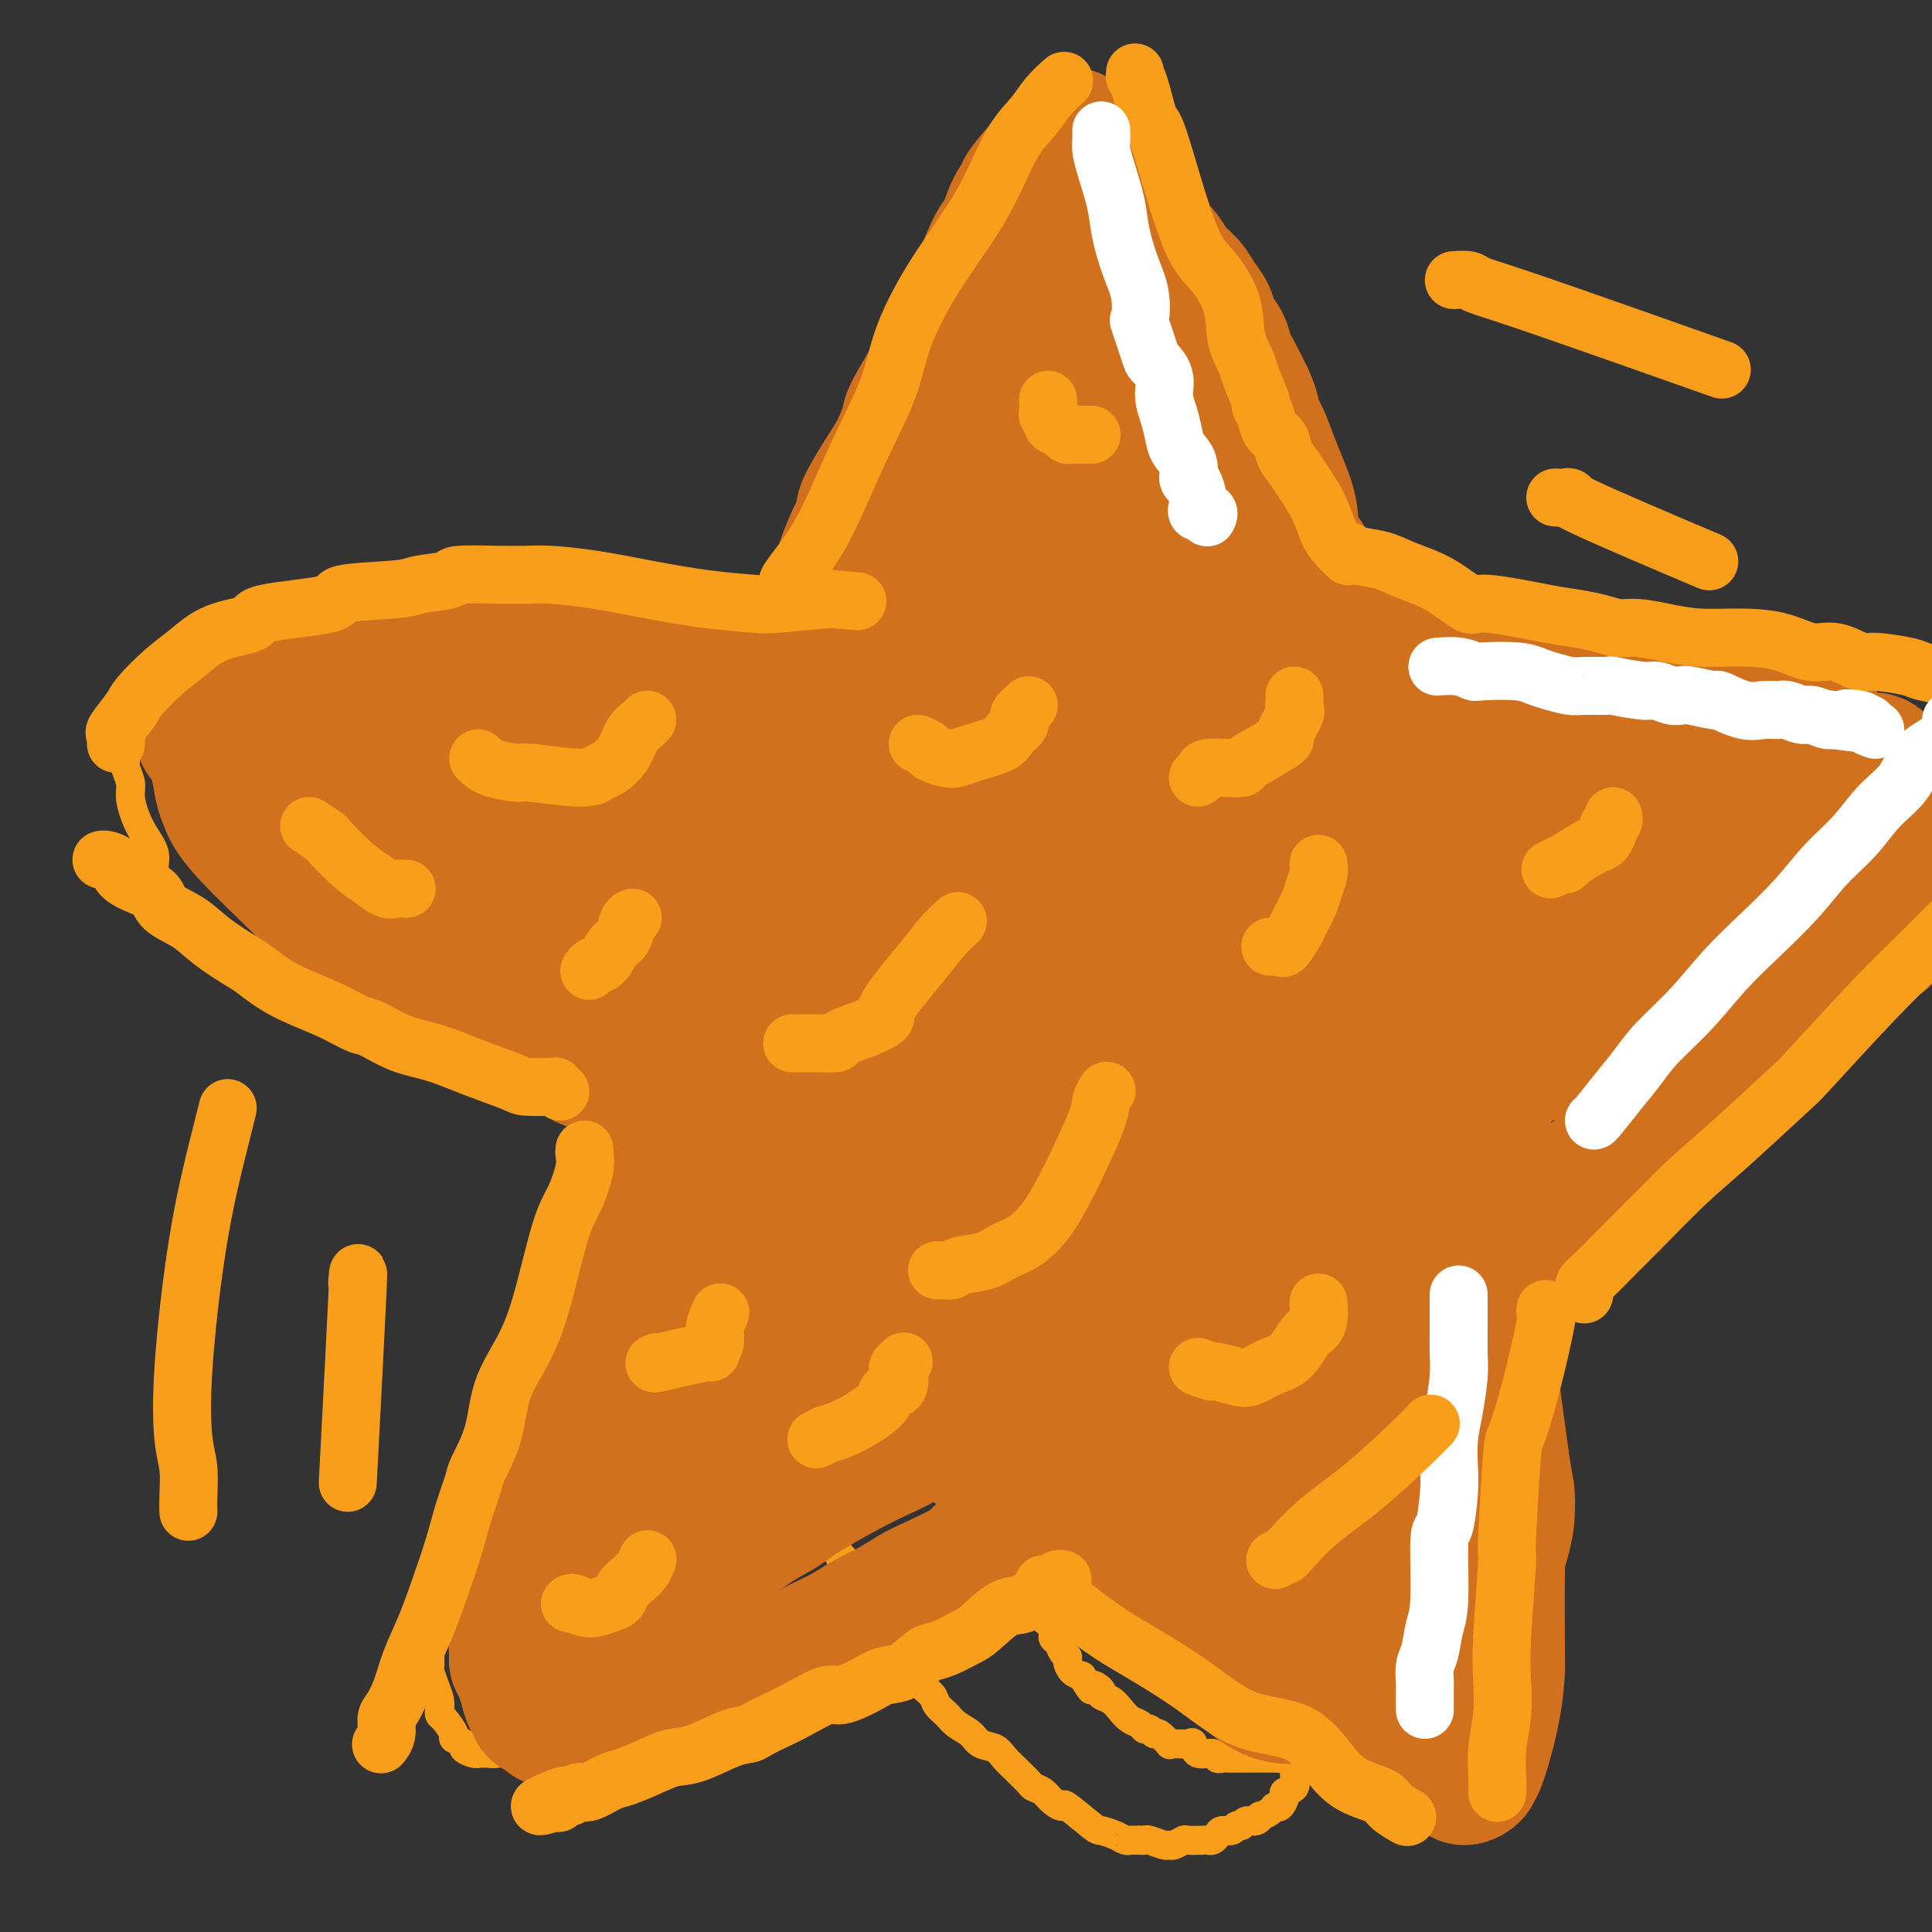 <svg viewBox='0 0 400 400' version='1.1' xmlns='http://www.w3.org/2000/svg' xmlns:xlink='http://www.w3.org/1999/xlink'><rect x="0" y="0" width="400" height="400" fill="#333333" stroke="none"/><g fill='none' stroke='#F99E1B' stroke-width='6' stroke-linecap='round' stroke-linejoin='round'><path d='M152,171c0.209,-0.425 0.418,-0.850 1,-2c0.582,-1.150 1.538,-3.026 2,-5c0.462,-1.974 0.430,-4.046 1,-6c0.570,-1.954 1.741,-3.791 3,-6c1.259,-2.209 2.607,-4.791 4,-7c1.393,-2.209 2.831,-4.045 4,-6c1.169,-1.955 2.071,-4.028 3,-6c0.929,-1.972 1.887,-3.844 3,-6c1.113,-2.156 2.381,-4.596 3,-6c0.619,-1.404 0.589,-1.773 1,-3c0.411,-1.227 1.263,-3.311 2,-5c0.737,-1.689 1.359,-2.984 2,-4c0.641,-1.016 1.300,-1.755 2,-3c0.700,-1.245 1.441,-2.998 2,-4c0.559,-1.002 0.938,-1.252 1,-2c0.062,-0.748 -0.191,-1.992 0,-3c0.191,-1.008 0.826,-1.779 1,-2c0.174,-0.221 -0.111,0.107 0,0c0.111,-0.107 0.620,-0.649 1,-2c0.380,-1.351 0.631,-3.509 1,-5c0.369,-1.491 0.858,-2.313 1,-3c0.142,-0.687 -0.061,-1.237 0,-2c0.061,-0.763 0.386,-1.737 1,-3c0.614,-1.263 1.515,-2.813 2,-4c0.485,-1.187 0.553,-2.009 1,-3c0.447,-0.991 1.274,-2.151 2,-3c0.726,-0.849 1.350,-1.385 2,-2c0.650,-0.615 1.325,-1.307 2,-2'/><path d='M200,66c1.394,-1.492 1.880,-1.723 2,-2c0.120,-0.277 -0.126,-0.599 0,-1c0.126,-0.401 0.625,-0.880 1,-2c0.375,-1.120 0.626,-2.882 1,-4c0.374,-1.118 0.870,-1.594 1,-2c0.130,-0.406 -0.106,-0.742 0,-1c0.106,-0.258 0.552,-0.436 1,-1c0.448,-0.564 0.896,-1.512 1,-2c0.104,-0.488 -0.135,-0.516 0,-1c0.135,-0.484 0.646,-1.425 1,-2c0.354,-0.575 0.552,-0.785 1,-1c0.448,-0.215 1.148,-0.435 2,-1c0.852,-0.565 1.857,-1.476 2,-2c0.143,-0.524 -0.575,-0.662 0,-1c0.575,-0.338 2.444,-0.875 3,-1c0.556,-0.125 -0.202,0.163 0,0c0.202,-0.163 1.363,-0.777 2,-1c0.637,-0.223 0.749,-0.056 1,0c0.251,0.056 0.639,-0.000 1,0c0.361,0.000 0.694,0.057 1,0c0.306,-0.057 0.587,-0.228 1,0c0.413,0.228 0.960,0.856 1,1c0.040,0.144 -0.426,-0.197 0,0c0.426,0.197 1.742,0.931 2,1c0.258,0.069 -0.544,-0.526 0,0c0.544,0.526 2.435,2.172 3,3c0.565,0.828 -0.194,0.838 0,1c0.194,0.162 1.341,0.475 2,1c0.659,0.525 0.829,1.263 1,2'/><path d='M231,50c1.660,1.909 1.310,2.180 2,3c0.690,0.820 2.419,2.189 3,3c0.581,0.811 0.014,1.063 0,2c-0.014,0.937 0.526,2.558 1,3c0.474,0.442 0.883,-0.294 1,0c0.117,0.294 -0.057,1.620 0,3c0.057,1.380 0.345,2.814 1,4c0.655,1.186 1.678,2.124 2,3c0.322,0.876 -0.059,1.691 0,3c0.059,1.309 0.556,3.112 1,4c0.444,0.888 0.836,0.860 1,2c0.164,1.140 0.099,3.449 0,5c-0.099,1.551 -0.233,2.344 0,3c0.233,0.656 0.832,1.176 1,2c0.168,0.824 -0.096,1.952 0,3c0.096,1.048 0.551,2.017 1,3c0.449,0.983 0.891,1.981 1,3c0.109,1.019 -0.114,2.061 0,3c0.114,0.939 0.567,1.776 1,3c0.433,1.224 0.848,2.834 1,4c0.152,1.166 0.041,1.887 0,3c-0.041,1.113 -0.011,2.619 0,4c0.011,1.381 0.003,2.638 0,4c-0.003,1.362 -0.001,2.831 0,4c0.001,1.169 0.000,2.040 0,3c-0.000,0.960 -0.000,2.010 0,3c0.000,0.990 0.000,1.920 0,3c-0.000,1.080 -0.000,2.308 0,3c0.000,0.692 0.000,0.846 0,1'/><path d='M248,137c0.244,5.202 0.854,4.208 1,4c0.146,-0.208 -0.171,0.369 0,1c0.171,0.631 0.831,1.315 1,2c0.169,0.685 -0.152,1.370 0,3c0.152,1.630 0.777,4.205 1,5c0.223,0.795 0.045,-0.190 0,0c-0.045,0.190 0.042,1.555 0,2c-0.042,0.445 -0.215,-0.031 0,0c0.215,0.031 0.816,0.570 1,1c0.184,0.430 -0.049,0.750 0,1c0.049,0.250 0.381,0.431 1,1c0.619,0.569 1.527,1.525 2,2c0.473,0.475 0.512,0.470 1,1c0.488,0.530 1.426,1.596 2,2c0.574,0.404 0.783,0.147 1,0c0.217,-0.147 0.442,-0.183 1,0c0.558,0.183 1.448,0.585 2,1c0.552,0.415 0.767,0.843 1,1c0.233,0.157 0.483,0.042 1,0c0.517,-0.042 1.302,-0.012 2,0c0.698,0.012 1.311,0.007 2,0c0.689,-0.007 1.455,-0.016 2,0c0.545,0.016 0.869,0.056 1,0c0.131,-0.056 0.068,-0.208 1,0c0.932,0.208 2.858,0.778 4,1c1.142,0.222 1.500,0.098 2,0c0.500,-0.098 1.143,-0.171 2,0c0.857,0.171 1.929,0.585 3,1'/><path d='M283,166c4.199,0.614 2.196,0.151 2,0c-0.196,-0.151 1.415,0.012 2,0c0.585,-0.012 0.142,-0.199 1,0c0.858,0.199 3.015,0.785 4,1c0.985,0.215 0.798,0.057 1,0c0.202,-0.057 0.793,-0.015 1,0c0.207,0.015 0.031,0.004 1,0c0.969,-0.004 3.084,-0.001 4,0c0.916,0.001 0.634,0.000 1,0c0.366,-0.000 1.381,-0.000 3,0c1.619,0.000 3.842,0.000 5,0c1.158,-0.000 1.251,-0.000 2,0c0.749,0.000 2.154,0.000 3,0c0.846,-0.000 1.134,-0.000 2,0c0.866,0.000 2.312,0.000 3,0c0.688,-0.000 0.618,-0.000 1,0c0.382,0.000 1.215,0.000 2,0c0.785,-0.000 1.522,-0.000 2,0c0.478,0.000 0.698,0.000 1,0c0.302,-0.000 0.686,-0.000 1,0c0.314,0.000 0.558,0.000 1,0c0.442,-0.000 1.081,-0.000 2,0c0.919,0.000 2.116,0.000 3,0c0.884,-0.000 1.453,-0.000 2,0c0.547,0.000 1.072,0.000 2,0c0.928,-0.000 2.260,-0.000 3,0c0.740,0.000 0.889,0.000 1,0c0.111,0.000 0.184,-0.000 1,0c0.816,0.000 2.376,-0.000 3,0c0.624,0.000 0.312,0.000 0,0'/><path d='M343,167c9.509,0.154 3.282,0.040 1,0c-2.282,-0.040 -0.617,-0.007 1,0c1.617,0.007 3.188,-0.012 4,0c0.812,0.012 0.865,0.055 1,0c0.135,-0.055 0.351,-0.207 1,0c0.649,0.207 1.732,0.774 2,1c0.268,0.226 -0.280,0.112 0,0c0.280,-0.112 1.387,-0.224 2,0c0.613,0.224 0.732,0.782 1,1c0.268,0.218 0.686,0.096 1,0c0.314,-0.096 0.525,-0.166 1,0c0.475,0.166 1.215,0.569 2,1c0.785,0.431 1.615,0.889 2,1c0.385,0.111 0.326,-0.125 1,0c0.674,0.125 2.082,0.611 3,1c0.918,0.389 1.345,0.681 2,1c0.655,0.319 1.538,0.667 2,1c0.462,0.333 0.502,0.653 1,1c0.498,0.347 1.453,0.722 2,1c0.547,0.278 0.686,0.459 1,1c0.314,0.541 0.802,1.440 1,2c0.198,0.560 0.106,0.780 0,1c-0.106,0.220 -0.224,0.441 0,1c0.224,0.559 0.792,1.455 1,2c0.208,0.545 0.056,0.739 0,1c-0.056,0.261 -0.015,0.589 0,1c0.015,0.411 0.004,0.904 0,2c-0.004,1.096 -0.001,2.795 0,4c0.001,1.205 0.000,1.916 0,3c-0.000,1.084 -0.000,2.542 0,4'/><path d='M376,198c0.509,4.121 0.281,3.423 0,4c-0.281,0.577 -0.617,2.430 -1,4c-0.383,1.570 -0.814,2.857 -2,5c-1.186,2.143 -3.128,5.140 -4,7c-0.872,1.860 -0.674,2.582 -1,3c-0.326,0.418 -1.174,0.531 -2,1c-0.826,0.469 -1.628,1.294 -2,2c-0.372,0.706 -0.312,1.293 -1,2c-0.688,0.707 -2.124,1.534 -3,2c-0.876,0.466 -1.194,0.571 -2,1c-0.806,0.429 -2.101,1.180 -3,2c-0.899,0.820 -1.401,1.708 -2,2c-0.599,0.292 -1.295,-0.011 -2,0c-0.705,0.011 -1.418,0.335 -2,1c-0.582,0.665 -1.034,1.671 -2,2c-0.966,0.329 -2.447,-0.018 -3,0c-0.553,0.018 -0.178,0.400 -1,1c-0.822,0.600 -2.840,1.417 -4,2c-1.160,0.583 -1.461,0.931 -2,1c-0.539,0.069 -1.315,-0.140 -2,0c-0.685,0.140 -1.280,0.629 -2,1c-0.720,0.371 -1.563,0.623 -2,1c-0.437,0.377 -0.466,0.878 -1,1c-0.534,0.122 -1.574,-0.135 -2,0c-0.426,0.135 -0.239,0.662 -1,1c-0.761,0.338 -2.472,0.488 -4,1c-1.528,0.512 -2.873,1.385 -4,2c-1.127,0.615 -2.034,0.973 -3,1c-0.966,0.027 -1.990,-0.278 -3,0c-1.010,0.278 -2.005,1.139 -3,2'/><path d='M310,250c-8.152,3.432 -3.533,1.011 -2,0c1.533,-1.011 -0.019,-0.614 -1,0c-0.981,0.614 -1.389,1.444 -2,2c-0.611,0.556 -1.425,0.836 -2,1c-0.575,0.164 -0.913,0.211 -2,1c-1.087,0.789 -2.924,2.319 -4,3c-1.076,0.681 -1.390,0.511 -2,1c-0.610,0.489 -1.516,1.637 -2,2c-0.484,0.363 -0.547,-0.057 -1,0c-0.453,0.057 -1.295,0.593 -2,1c-0.705,0.407 -1.273,0.687 -2,1c-0.727,0.313 -1.613,0.661 -2,1c-0.387,0.339 -0.274,0.669 -1,1c-0.726,0.331 -2.291,0.663 -3,1c-0.709,0.337 -0.561,0.678 -1,1c-0.439,0.322 -1.465,0.626 -2,1c-0.535,0.374 -0.580,0.817 -1,1c-0.420,0.183 -1.216,0.105 -2,0c-0.784,-0.105 -1.557,-0.238 -2,0c-0.443,0.238 -0.556,0.849 -1,1c-0.444,0.151 -1.217,-0.156 -2,0c-0.783,0.156 -1.575,0.775 -2,1c-0.425,0.225 -0.483,0.054 -1,0c-0.517,-0.054 -1.494,0.008 -2,0c-0.506,-0.008 -0.541,-0.087 -1,0c-0.459,0.087 -1.341,0.338 -2,1c-0.659,0.662 -1.094,1.734 -2,2c-0.906,0.266 -2.282,-0.275 -3,0c-0.718,0.275 -0.776,1.364 -1,2c-0.224,0.636 -0.612,0.818 -1,1'/><path d='M256,276c-8.742,4.153 -3.597,1.536 -2,1c1.597,-0.536 -0.354,1.011 -1,2c-0.646,0.989 0.014,1.422 0,2c-0.014,0.578 -0.701,1.300 -1,2c-0.299,0.700 -0.210,1.376 0,2c0.210,0.624 0.543,1.196 1,3c0.457,1.804 1.040,4.841 1,6c-0.040,1.159 -0.701,0.441 0,2c0.701,1.559 2.765,5.394 4,8c1.235,2.606 1.642,3.981 2,5c0.358,1.019 0.669,1.682 1,3c0.331,1.318 0.684,3.291 1,4c0.316,0.709 0.596,0.155 1,1c0.404,0.845 0.931,3.091 1,4c0.069,0.909 -0.321,0.483 0,1c0.321,0.517 1.353,1.978 2,3c0.647,1.022 0.910,1.604 1,2c0.090,0.396 0.009,0.607 0,1c-0.009,0.393 0.054,0.969 0,1c-0.054,0.031 -0.226,-0.483 0,0c0.226,0.483 0.849,1.963 1,3c0.151,1.037 -0.170,1.633 0,2c0.170,0.367 0.830,0.506 1,1c0.170,0.494 -0.151,1.342 0,2c0.151,0.658 0.772,1.124 1,2c0.228,0.876 0.061,2.160 0,3c-0.061,0.840 -0.016,1.235 0,2c0.016,0.765 0.004,1.898 0,3c-0.004,1.102 -0.001,2.172 0,3c0.001,0.828 0.001,1.414 0,2'/><path d='M270,352c0.197,3.605 0.189,4.118 0,5c-0.189,0.882 -0.557,2.133 -1,4c-0.443,1.867 -0.959,4.350 -1,6c-0.041,1.650 0.392,2.466 0,3c-0.392,0.534 -1.609,0.787 -2,1c-0.391,0.213 0.045,0.387 0,1c-0.045,0.613 -0.572,1.666 -1,2c-0.428,0.334 -0.758,-0.050 -1,0c-0.242,0.050 -0.397,0.534 -1,1c-0.603,0.466 -1.653,0.914 -2,1c-0.347,0.086 0.009,-0.188 0,0c-0.009,0.188 -0.383,0.839 -1,1c-0.617,0.161 -1.479,-0.168 -2,0c-0.521,0.168 -0.703,0.832 -1,1c-0.297,0.168 -0.709,-0.162 -1,0c-0.291,0.162 -0.460,0.814 -1,1c-0.540,0.186 -1.452,-0.094 -2,0c-0.548,0.094 -0.732,0.561 -1,1c-0.268,0.439 -0.620,0.849 -1,1c-0.380,0.151 -0.788,0.044 -1,0c-0.212,-0.044 -0.228,-0.026 -1,0c-0.772,0.026 -2.299,0.061 -3,0c-0.701,-0.061 -0.577,-0.216 -1,0c-0.423,0.216 -1.395,0.804 -2,1c-0.605,0.196 -0.845,0.000 -1,0c-0.155,-0.000 -0.227,0.196 -1,0c-0.773,-0.196 -2.247,-0.784 -3,-1c-0.753,-0.216 -0.787,-0.062 -1,0c-0.213,0.062 -0.607,0.031 -1,0'/><path d='M236,381c-2.424,-0.012 -1.983,-0.041 -2,0c-0.017,0.041 -0.492,0.154 -1,0c-0.508,-0.154 -1.049,-0.573 -2,-1c-0.951,-0.427 -2.314,-0.863 -3,-1c-0.686,-0.137 -0.697,0.023 -2,-1c-1.303,-1.023 -3.897,-3.230 -5,-4c-1.103,-0.770 -0.714,-0.103 -1,0c-0.286,0.103 -1.246,-0.358 -2,-1c-0.754,-0.642 -1.300,-1.467 -2,-2c-0.700,-0.533 -1.553,-0.776 -2,-1c-0.447,-0.224 -0.489,-0.431 -1,-1c-0.511,-0.569 -1.492,-1.499 -2,-2c-0.508,-0.501 -0.544,-0.571 -1,-1c-0.456,-0.429 -1.333,-1.217 -2,-2c-0.667,-0.783 -1.123,-1.561 -2,-2c-0.877,-0.439 -2.175,-0.540 -3,-1c-0.825,-0.460 -1.176,-1.278 -2,-2c-0.824,-0.722 -2.122,-1.347 -3,-2c-0.878,-0.653 -1.336,-1.334 -2,-2c-0.664,-0.666 -1.534,-1.318 -2,-2c-0.466,-0.682 -0.529,-1.393 -1,-2c-0.471,-0.607 -1.348,-1.110 -2,-2c-0.652,-0.890 -1.077,-2.167 -2,-3c-0.923,-0.833 -2.344,-1.223 -3,-2c-0.656,-0.777 -0.546,-1.940 -1,-3c-0.454,-1.060 -1.473,-2.016 -2,-3c-0.527,-0.984 -0.564,-1.996 -1,-3c-0.436,-1.004 -1.271,-2.001 -2,-3c-0.729,-0.999 -1.351,-2.000 -2,-3c-0.649,-1.000 -1.324,-2.000 -2,-3'/><path d='M176,326c-3.651,-5.558 -1.780,-3.954 -1,-3c0.780,0.954 0.468,1.258 -1,-1c-1.468,-2.258 -4.092,-7.078 -5,-9c-0.908,-1.922 -0.100,-0.946 0,-1c0.100,-0.054 -0.509,-1.138 -1,-2c-0.491,-0.862 -0.863,-1.501 -1,-2c-0.137,-0.499 -0.039,-0.857 0,-1c0.039,-0.143 0.020,-0.072 0,0'/><path d='M154,165c-0.388,-0.212 -0.777,-0.423 -1,-1c-0.223,-0.577 -0.281,-1.519 -1,-2c-0.719,-0.481 -2.100,-0.500 -3,-1c-0.900,-0.500 -1.318,-1.481 -2,-2c-0.682,-0.519 -1.629,-0.574 -3,-1c-1.371,-0.426 -3.166,-1.221 -5,-2c-1.834,-0.779 -3.707,-1.541 -5,-2c-1.293,-0.459 -2.004,-0.616 -3,-1c-0.996,-0.384 -2.275,-0.997 -5,-2c-2.725,-1.003 -6.895,-2.396 -9,-3c-2.105,-0.604 -2.144,-0.417 -3,-1c-0.856,-0.583 -2.530,-1.935 -5,-3c-2.470,-1.065 -5.738,-1.843 -7,-2c-1.262,-0.157 -0.519,0.308 -2,0c-1.481,-0.308 -5.186,-1.388 -7,-2c-1.814,-0.612 -1.739,-0.755 -3,-1c-1.261,-0.245 -3.860,-0.591 -6,-1c-2.140,-0.409 -3.821,-0.880 -5,-1c-1.179,-0.120 -1.856,0.113 -3,0c-1.144,-0.113 -2.756,-0.570 -4,-1c-1.244,-0.430 -2.122,-0.833 -3,-1c-0.878,-0.167 -1.757,-0.097 -3,0c-1.243,0.097 -2.850,0.222 -4,0c-1.150,-0.222 -1.844,-0.792 -3,-1c-1.156,-0.208 -2.773,-0.056 -4,0c-1.227,0.056 -2.065,0.016 -3,0c-0.935,-0.016 -1.968,-0.008 -3,0'/><path d='M49,134c-9.865,-1.319 -4.527,0.382 -3,1c1.527,0.618 -0.757,0.153 -2,0c-1.243,-0.153 -1.445,0.005 -2,0c-0.555,-0.005 -1.465,-0.174 -2,0c-0.535,0.174 -0.696,0.690 -1,1c-0.304,0.310 -0.749,0.416 -2,1c-1.251,0.584 -3.306,1.648 -4,2c-0.694,0.352 -0.028,-0.009 0,0c0.028,0.009 -0.584,0.387 -1,1c-0.416,0.613 -0.637,1.459 -1,2c-0.363,0.541 -0.867,0.775 -1,1c-0.133,0.225 0.104,0.441 0,1c-0.104,0.559 -0.550,1.462 -1,2c-0.450,0.538 -0.904,0.712 -1,1c-0.096,0.288 0.167,0.691 0,1c-0.167,0.309 -0.762,0.523 -1,1c-0.238,0.477 -0.117,1.215 0,2c0.117,0.785 0.232,1.617 0,2c-0.232,0.383 -0.809,0.317 -1,1c-0.191,0.683 0.004,2.114 0,3c-0.004,0.886 -0.206,1.226 0,2c0.206,0.774 0.820,1.981 1,3c0.180,1.019 -0.073,1.851 0,3c0.073,1.149 0.472,2.616 1,4c0.528,1.384 1.184,2.685 2,4c0.816,1.315 1.793,2.645 2,4c0.207,1.355 -0.357,2.734 0,4c0.357,1.266 1.635,2.418 2,3c0.365,0.582 -0.181,0.595 0,1c0.181,0.405 1.091,1.203 2,2'/><path d='M36,187c1.806,4.338 1.820,4.182 2,4c0.180,-0.182 0.524,-0.390 1,0c0.476,0.390 1.084,1.377 2,2c0.916,0.623 2.141,0.883 4,2c1.859,1.117 4.354,3.091 6,4c1.646,0.909 2.444,0.753 4,1c1.556,0.247 3.868,0.897 5,1c1.132,0.103 1.082,-0.342 2,0c0.918,0.342 2.804,1.473 4,2c1.196,0.527 1.702,0.452 3,1c1.298,0.548 3.386,1.718 5,2c1.614,0.282 2.753,-0.323 4,0c1.247,0.323 2.602,1.574 4,2c1.398,0.426 2.839,0.026 4,0c1.161,-0.026 2.043,0.322 3,1c0.957,0.678 1.990,1.685 3,2c1.010,0.315 1.999,-0.061 3,0c1.001,0.061 2.014,0.559 3,1c0.986,0.441 1.943,0.825 3,1c1.057,0.175 2.213,0.141 3,0c0.787,-0.141 1.206,-0.388 2,0c0.794,0.388 1.962,1.412 3,2c1.038,0.588 1.945,0.739 2,1c0.055,0.261 -0.743,0.633 0,1c0.743,0.367 3.028,0.728 4,1c0.972,0.272 0.632,0.454 1,1c0.368,0.546 1.445,1.455 2,2c0.555,0.545 0.587,0.727 1,1c0.413,0.273 1.206,0.636 2,1'/><path d='M121,223c2.602,1.674 0.606,0.858 0,1c-0.606,0.142 0.177,1.243 1,2c0.823,0.757 1.686,1.172 2,2c0.314,0.828 0.080,2.071 0,3c-0.080,0.929 -0.007,1.545 0,2c0.007,0.455 -0.054,0.748 0,1c0.054,0.252 0.222,0.464 0,1c-0.222,0.536 -0.833,1.396 -1,2c-0.167,0.604 0.111,0.952 0,2c-0.111,1.048 -0.611,2.797 -1,4c-0.389,1.203 -0.667,1.860 -1,3c-0.333,1.140 -0.721,2.761 -1,4c-0.279,1.239 -0.450,2.094 -1,3c-0.550,0.906 -1.481,1.861 -2,3c-0.519,1.139 -0.628,2.461 -1,4c-0.372,1.539 -1.006,3.296 -2,5c-0.994,1.704 -2.346,3.354 -3,5c-0.654,1.646 -0.610,3.287 -1,5c-0.390,1.713 -1.213,3.498 -2,5c-0.787,1.502 -1.538,2.722 -2,4c-0.462,1.278 -0.634,2.614 -1,4c-0.366,1.386 -0.924,2.822 -1,4c-0.076,1.178 0.330,2.097 0,3c-0.330,0.903 -1.398,1.788 -2,3c-0.602,1.212 -0.739,2.750 -1,4c-0.261,1.250 -0.647,2.211 -1,4c-0.353,1.789 -0.672,4.407 -1,6c-0.328,1.593 -0.665,2.160 -1,3c-0.335,0.840 -0.667,1.954 -1,3c-0.333,1.046 -0.666,2.023 -1,3'/><path d='M96,321c-4.504,12.663 -2.765,5.319 -2,3c0.765,-2.319 0.555,0.386 0,2c-0.555,1.614 -1.455,2.135 -2,3c-0.545,0.865 -0.734,2.072 -1,3c-0.266,0.928 -0.607,1.576 -1,2c-0.393,0.424 -0.837,0.625 -1,2c-0.163,1.375 -0.044,3.925 0,5c0.044,1.075 0.015,0.675 0,1c-0.015,0.325 -0.014,1.375 0,2c0.014,0.625 0.042,0.825 0,1c-0.042,0.175 -0.155,0.323 0,1c0.155,0.677 0.579,1.881 1,3c0.421,1.119 0.839,2.153 1,3c0.161,0.847 0.065,1.508 0,2c-0.065,0.492 -0.101,0.814 0,1c0.101,0.186 0.337,0.235 1,1c0.663,0.765 1.753,2.247 2,3c0.247,0.753 -0.350,0.776 0,1c0.350,0.224 1.647,0.648 2,1c0.353,0.352 -0.237,0.630 0,1c0.237,0.370 1.302,0.831 2,1c0.698,0.169 1.031,0.046 1,0c-0.031,-0.046 -0.424,-0.015 0,0c0.424,0.015 1.664,0.015 2,0c0.336,-0.015 -0.234,-0.046 0,0c0.234,0.046 1.270,0.167 2,0c0.730,-0.167 1.154,-0.622 2,-1c0.846,-0.378 2.112,-0.679 3,-1c0.888,-0.321 1.396,-0.663 2,-1c0.604,-0.337 1.302,-0.668 2,-1'/><path d='M112,359c2.566,-0.802 1.980,-0.808 2,-1c0.020,-0.192 0.647,-0.571 1,-1c0.353,-0.429 0.432,-0.908 1,-1c0.568,-0.092 1.623,0.202 2,0c0.377,-0.202 0.075,-0.900 1,-2c0.925,-1.100 3.077,-2.603 4,-3c0.923,-0.397 0.616,0.312 1,0c0.384,-0.312 1.458,-1.646 2,-2c0.542,-0.354 0.551,0.270 1,0c0.449,-0.270 1.338,-1.436 2,-2c0.662,-0.564 1.098,-0.528 2,-1c0.902,-0.472 2.268,-1.454 3,-2c0.732,-0.546 0.828,-0.656 1,-1c0.172,-0.344 0.420,-0.921 1,-1c0.580,-0.079 1.492,0.341 2,0c0.508,-0.341 0.611,-1.443 1,-2c0.389,-0.557 1.064,-0.569 2,-1c0.936,-0.431 2.134,-1.280 3,-2c0.866,-0.720 1.402,-1.310 2,-2c0.598,-0.690 1.258,-1.480 2,-2c0.742,-0.520 1.566,-0.769 2,-1c0.434,-0.231 0.480,-0.443 1,-1c0.520,-0.557 1.515,-1.458 2,-2c0.485,-0.542 0.458,-0.723 1,-1c0.542,-0.277 1.651,-0.648 2,-1c0.349,-0.352 -0.061,-0.686 0,-1c0.061,-0.314 0.594,-0.610 1,-1c0.406,-0.390 0.686,-0.874 1,-1c0.314,-0.126 0.661,0.107 1,0c0.339,-0.107 0.669,-0.553 1,-1'/><path d='M160,323c7.486,-5.688 2.200,-1.909 1,-1c-1.200,0.909 1.687,-1.051 3,-2c1.313,-0.949 1.053,-0.885 1,-1c-0.053,-0.115 0.100,-0.408 1,-1c0.900,-0.592 2.545,-1.482 3,-2c0.455,-0.518 -0.282,-0.664 0,-1c0.282,-0.336 1.582,-0.861 2,-1c0.418,-0.139 -0.046,0.107 0,0c0.046,-0.107 0.604,-0.569 1,-1c0.396,-0.431 0.632,-0.832 1,-1c0.368,-0.168 0.869,-0.102 1,0c0.131,0.102 -0.108,0.238 0,0c0.108,-0.238 0.564,-0.852 1,-1c0.436,-0.148 0.852,0.171 1,0c0.148,-0.171 0.028,-0.833 0,-1c-0.028,-0.167 0.035,0.162 0,0c-0.035,-0.162 -0.167,-0.813 0,-1c0.167,-0.187 0.634,0.091 1,0c0.366,-0.091 0.632,-0.550 1,-1c0.368,-0.450 0.838,-0.890 1,-1c0.162,-0.110 0.015,0.112 0,0c-0.015,-0.112 0.100,-0.556 0,-1c-0.100,-0.444 -0.415,-0.888 0,-1c0.415,-0.112 1.560,0.110 2,0c0.440,-0.110 0.173,-0.551 0,-1c-0.173,-0.449 -0.254,-0.908 0,-1c0.254,-0.092 0.841,0.181 1,0c0.159,-0.181 -0.111,-0.818 0,-1c0.111,-0.182 0.603,0.091 1,0c0.397,-0.091 0.698,-0.545 1,-1'/><path d='M184,301c3.745,-3.657 1.109,-1.801 0,-1c-1.109,0.801 -0.689,0.547 0,0c0.689,-0.547 1.648,-1.386 2,-2c0.352,-0.614 0.097,-1.004 0,-1c-0.097,0.004 -0.037,0.401 0,0c0.037,-0.401 0.053,-1.599 0,-2c-0.053,-0.401 -0.173,-0.006 0,0c0.173,0.006 0.638,-0.379 1,-1c0.362,-0.621 0.621,-1.478 1,-2c0.379,-0.522 0.879,-0.708 1,-1c0.121,-0.292 -0.137,-0.688 0,-1c0.137,-0.312 0.671,-0.539 1,-1c0.329,-0.461 0.455,-1.156 1,-2c0.545,-0.844 1.508,-1.837 2,-2c0.492,-0.163 0.512,0.503 1,0c0.488,-0.503 1.445,-2.177 2,-3c0.555,-0.823 0.708,-0.795 1,-1c0.292,-0.205 0.722,-0.643 1,-1c0.278,-0.357 0.404,-0.633 1,-1c0.596,-0.367 1.662,-0.823 2,-1c0.338,-0.177 -0.053,-0.073 0,0c0.053,0.073 0.550,0.114 1,0c0.450,-0.114 0.853,-0.384 1,0c0.147,0.384 0.040,1.423 0,2c-0.040,0.577 -0.011,0.694 0,1c0.011,0.306 0.003,0.802 0,1c-0.003,0.198 -0.002,0.099 0,0'/><path d='M203,282c0.309,0.746 0.083,0.611 0,1c-0.083,0.389 -0.022,1.300 0,2c0.022,0.700 0.006,1.188 0,2c-0.006,0.812 -0.002,1.949 0,3c0.002,1.051 0.003,2.016 0,3c-0.003,0.984 -0.010,1.986 0,3c0.010,1.014 0.038,2.039 0,3c-0.038,0.961 -0.142,1.856 0,3c0.142,1.144 0.532,2.537 1,4c0.468,1.463 1.015,2.998 1,3c-0.015,0.002 -0.593,-1.528 0,0c0.593,1.528 2.358,6.115 3,8c0.642,1.885 0.161,1.067 0,1c-0.161,-0.067 -0.003,0.615 0,1c0.003,0.385 -0.150,0.471 0,1c0.150,0.529 0.602,1.500 1,2c0.398,0.500 0.742,0.528 1,1c0.258,0.472 0.431,1.386 1,2c0.569,0.614 1.533,0.927 2,2c0.467,1.073 0.436,2.907 1,4c0.564,1.093 1.723,1.443 2,2c0.277,0.557 -0.330,1.319 0,2c0.330,0.681 1.595,1.282 2,2c0.405,0.718 -0.050,1.553 0,2c0.050,0.447 0.604,0.505 1,1c0.396,0.495 0.634,1.428 1,2c0.366,0.572 0.861,0.782 1,1c0.139,0.218 -0.078,0.443 0,1c0.078,0.557 0.451,1.445 1,2c0.549,0.555 1.275,0.778 2,1'/><path d='M224,347c2.800,4.583 1.800,2.540 2,2c0.200,-0.540 1.600,0.422 2,1c0.400,0.578 -0.202,0.770 0,1c0.202,0.230 1.206,0.496 2,1c0.794,0.504 1.379,1.244 2,2c0.621,0.756 1.280,1.527 2,2c0.720,0.473 1.501,0.646 2,1c0.499,0.354 0.716,0.887 1,1c0.284,0.113 0.636,-0.194 1,0c0.364,0.194 0.739,0.889 1,1c0.261,0.111 0.406,-0.362 1,0c0.594,0.362 1.637,1.559 2,2c0.363,0.441 0.046,0.126 0,0c-0.046,-0.126 0.180,-0.063 1,0c0.820,0.063 2.233,0.126 3,0c0.767,-0.126 0.889,-0.440 1,0c0.111,0.440 0.213,1.635 1,2c0.787,0.365 2.260,-0.098 3,0c0.740,0.098 0.746,0.758 1,1c0.254,0.242 0.755,0.065 1,0c0.245,-0.065 0.235,-0.017 1,0c0.765,0.017 2.304,0.005 3,0c0.696,-0.005 0.550,-0.001 1,0c0.450,0.001 1.497,0.000 2,0c0.503,-0.000 0.464,-0.000 1,0c0.536,0.000 1.649,0.000 2,0c0.351,-0.000 -0.059,-0.000 0,0c0.059,0.000 0.588,0.000 1,0c0.412,-0.000 0.706,-0.000 1,0'/><path d='M265,364c3.802,0.469 1.807,0.141 1,0c-0.807,-0.141 -0.427,-0.094 0,0c0.427,0.094 0.902,0.237 1,0c0.098,-0.237 -0.181,-0.852 0,-1c0.181,-0.148 0.823,0.170 1,0c0.177,-0.170 -0.110,-0.830 0,-1c0.110,-0.170 0.617,0.149 1,0c0.383,-0.149 0.640,-0.768 1,-1c0.360,-0.232 0.821,-0.079 1,0c0.179,0.079 0.075,0.083 0,0c-0.075,-0.083 -0.121,-0.254 0,-1c0.121,-0.746 0.411,-2.069 1,-3c0.589,-0.931 1.478,-1.472 2,-2c0.522,-0.528 0.676,-1.044 1,-2c0.324,-0.956 0.819,-2.351 1,-3c0.181,-0.649 0.050,-0.551 0,-1c-0.050,-0.449 -0.017,-1.447 0,-3c0.017,-1.553 0.018,-3.663 0,-6c-0.018,-2.337 -0.056,-4.901 0,-6c0.056,-1.099 0.208,-0.731 0,-2c-0.208,-1.269 -0.774,-4.174 -1,-6c-0.226,-1.826 -0.112,-2.574 0,-4c0.112,-1.426 0.222,-3.529 0,-5c-0.222,-1.471 -0.778,-2.310 -1,-3c-0.222,-0.690 -0.112,-1.232 0,-2c0.112,-0.768 0.226,-1.763 0,-3c-0.226,-1.237 -0.792,-2.718 -1,-4c-0.208,-1.282 -0.060,-2.366 0,-3c0.060,-0.634 0.030,-0.817 0,-1'/><path d='M273,301c-0.707,-8.390 -0.973,-4.866 -1,-4c-0.027,0.866 0.185,-0.928 0,-2c-0.185,-1.072 -0.767,-1.423 -1,-2c-0.233,-0.577 -0.119,-1.381 0,-2c0.119,-0.619 0.242,-1.053 0,-2c-0.242,-0.947 -0.848,-2.409 -1,-3c-0.152,-0.591 0.151,-0.313 0,-1c-0.151,-0.687 -0.758,-2.339 -1,-3c-0.242,-0.661 -0.121,-0.330 0,0'/><path d='M196,160c0.057,0.366 0.113,0.733 0,1c-0.113,0.267 -0.396,0.436 0,1c0.396,0.564 1.471,1.524 2,2c0.529,0.476 0.513,0.467 1,1c0.487,0.533 1.478,1.607 2,2c0.522,0.393 0.575,0.105 1,0c0.425,-0.105 1.223,-0.027 2,0c0.777,0.027 1.532,0.004 2,0c0.468,-0.004 0.650,0.010 1,0c0.350,-0.010 0.869,-0.045 1,0c0.131,0.045 -0.125,0.172 0,0c0.125,-0.172 0.630,-0.641 1,-1c0.370,-0.359 0.606,-0.607 1,-1c0.394,-0.393 0.947,-0.931 1,-1c0.053,-0.069 -0.392,0.332 0,0c0.392,-0.332 1.622,-1.398 2,-2c0.378,-0.602 -0.095,-0.739 0,-1c0.095,-0.261 0.758,-0.646 1,-1c0.242,-0.354 0.065,-0.677 0,-1c-0.065,-0.323 -0.016,-0.646 0,-1c0.016,-0.354 0.001,-0.739 0,-1c-0.001,-0.261 0.014,-0.398 0,-1c-0.014,-0.602 -0.056,-1.670 0,-2c0.056,-0.330 0.211,0.076 0,0c-0.211,-0.076 -0.788,-0.636 -1,-1c-0.212,-0.364 -0.061,-0.533 0,-1c0.061,-0.467 0.030,-1.234 0,-2'/><path d='M213,150c-0.167,-2.083 -0.583,-1.292 -1,-1c-0.417,0.292 -0.833,0.083 -1,0c-0.167,-0.083 -0.083,-0.042 0,0'/><path d='M149,206c0.302,0.229 0.605,0.457 1,1c0.395,0.543 0.883,1.399 1,2c0.117,0.601 -0.139,0.946 0,1c0.139,0.054 0.671,-0.182 1,0c0.329,0.182 0.454,0.782 1,1c0.546,0.218 1.512,0.055 2,0c0.488,-0.055 0.498,-0.003 1,0c0.502,0.003 1.494,-0.042 2,0c0.506,0.042 0.524,0.171 1,0c0.476,-0.171 1.408,-0.642 2,-1c0.592,-0.358 0.842,-0.603 1,-1c0.158,-0.397 0.223,-0.945 1,-1c0.777,-0.055 2.265,0.385 3,0c0.735,-0.385 0.718,-1.595 1,-2c0.282,-0.405 0.864,-0.005 1,0c0.136,0.005 -0.175,-0.384 0,-1c0.175,-0.616 0.835,-1.459 1,-2c0.165,-0.541 -0.166,-0.779 0,-1c0.166,-0.221 0.829,-0.424 1,-1c0.171,-0.576 -0.150,-1.526 0,-2c0.150,-0.474 0.771,-0.474 1,-1c0.229,-0.526 0.065,-1.579 0,-2c-0.065,-0.421 -0.033,-0.211 0,0'/><path d='M171,196c0.778,-2.089 0.222,-1.311 0,-1c-0.222,0.311 -0.111,0.156 0,0'/><path d='M134,266c0.893,0.455 1.785,0.910 2,1c0.215,0.090 -0.249,-0.186 0,0c0.249,0.186 1.210,0.834 2,1c0.790,0.166 1.407,-0.151 2,0c0.593,0.151 1.161,0.771 2,1c0.839,0.229 1.948,0.069 3,0c1.052,-0.069 2.049,-0.045 3,0c0.951,0.045 1.858,0.111 3,0c1.142,-0.111 2.519,-0.400 4,-1c1.481,-0.600 3.066,-1.513 4,-2c0.934,-0.487 1.218,-0.550 2,-1c0.782,-0.450 2.063,-1.286 3,-2c0.937,-0.714 1.529,-1.304 2,-2c0.471,-0.696 0.820,-1.497 1,-2c0.180,-0.503 0.192,-0.709 1,-1c0.808,-0.291 2.412,-0.665 3,-1c0.588,-0.335 0.158,-0.629 0,-1c-0.158,-0.371 -0.045,-0.820 0,-1c0.045,-0.180 0.023,-0.090 0,0'/><path d='M204,219c0.323,0.047 0.645,0.094 1,0c0.355,-0.094 0.741,-0.329 2,0c1.259,0.329 3.390,1.223 5,1c1.610,-0.223 2.697,-1.564 4,-2c1.303,-0.436 2.821,0.034 4,0c1.179,-0.034 2.017,-0.572 3,-1c0.983,-0.428 2.109,-0.744 3,-1c0.891,-0.256 1.545,-0.450 2,-1c0.455,-0.550 0.710,-1.457 1,-2c0.290,-0.543 0.615,-0.724 1,-1c0.385,-0.276 0.832,-0.647 1,-1c0.168,-0.353 0.059,-0.687 0,-1c-0.059,-0.313 -0.068,-0.606 0,-1c0.068,-0.394 0.214,-0.889 0,-1c-0.214,-0.111 -0.788,0.162 -1,0c-0.212,-0.162 -0.060,-0.761 0,-1c0.060,-0.239 0.030,-0.120 0,0'/><path d='M268,221c0.378,-0.880 0.756,-1.761 1,-2c0.244,-0.239 0.352,0.162 2,-1c1.648,-1.162 4.834,-3.888 6,-5c1.166,-1.112 0.312,-0.609 1,-2c0.688,-1.391 2.917,-4.677 4,-7c1.083,-2.323 1.018,-3.683 1,-5c-0.018,-1.317 0.009,-2.591 0,-4c-0.009,-1.409 -0.055,-2.952 0,-4c0.055,-1.048 0.211,-1.600 0,-2c-0.211,-0.400 -0.787,-0.646 -1,-1c-0.213,-0.354 -0.061,-0.815 0,-1c0.061,-0.185 0.030,-0.092 0,0'/><path d='M214,268c0.386,-0.000 0.772,-0.000 1,0c0.228,0.000 0.298,0.001 1,0c0.702,-0.001 2.035,-0.002 3,0c0.965,0.002 1.562,0.008 2,0c0.438,-0.008 0.719,-0.029 2,0c1.281,0.029 3.563,0.107 5,0c1.437,-0.107 2.027,-0.398 3,-1c0.973,-0.602 2.327,-1.513 3,-2c0.673,-0.487 0.664,-0.550 1,-1c0.336,-0.450 1.017,-1.287 2,-2c0.983,-0.713 2.267,-1.301 3,-2c0.733,-0.699 0.915,-1.508 1,-2c0.085,-0.492 0.074,-0.668 0,-1c-0.074,-0.332 -0.212,-0.820 0,-1c0.212,-0.180 0.775,-0.051 1,0c0.225,0.051 0.113,0.026 0,0'/><path d='M311,211c0.349,0.005 0.697,0.009 1,0c0.303,-0.009 0.560,-0.033 1,0c0.440,0.033 1.063,0.122 2,0c0.937,-0.122 2.187,-0.454 3,-1c0.813,-0.546 1.190,-1.304 2,-2c0.810,-0.696 2.052,-1.329 3,-2c0.948,-0.671 1.602,-1.379 2,-2c0.398,-0.621 0.538,-1.154 1,-2c0.462,-0.846 1.244,-2.005 2,-3c0.756,-0.995 1.485,-1.825 2,-3c0.515,-1.175 0.818,-2.693 1,-4c0.182,-1.307 0.245,-2.402 0,-3c-0.245,-0.598 -0.797,-0.700 -1,-1c-0.203,-0.300 -0.058,-0.800 0,-1c0.058,-0.200 0.029,-0.100 0,0'/><path d='M231,310c0.366,0.329 0.732,0.659 1,1c0.268,0.341 0.439,0.695 1,1c0.561,0.305 1.512,0.561 2,1c0.488,0.439 0.512,1.061 1,1c0.488,-0.061 1.440,-0.804 2,-1c0.560,-0.196 0.728,0.155 1,0c0.272,-0.155 0.646,-0.815 1,-1c0.354,-0.185 0.686,0.105 1,0c0.314,-0.105 0.610,-0.606 1,-1c0.390,-0.394 0.875,-0.680 1,-1c0.125,-0.320 -0.111,-0.673 0,-1c0.111,-0.327 0.568,-0.626 1,-1c0.432,-0.374 0.838,-0.821 1,-1c0.162,-0.179 0.081,-0.089 0,0'/></g>
<g fill='none' stroke='#D2711D' stroke-width='28' stroke-linecap='round' stroke-linejoin='round'><path d='M110,337c0.065,0.107 0.130,0.214 0,-1c-0.130,-1.214 -0.456,-3.751 -1,-4c-0.544,-0.249 -1.306,1.788 0,-3c1.306,-4.788 4.680,-16.400 7,-24c2.320,-7.600 3.587,-11.187 5,-15c1.413,-3.813 2.974,-7.852 5,-13c2.026,-5.148 4.518,-11.406 7,-17c2.482,-5.594 4.956,-10.524 7,-15c2.044,-4.476 3.659,-8.497 6,-13c2.341,-4.503 5.410,-9.488 8,-15c2.590,-5.512 4.703,-11.551 7,-17c2.297,-5.449 4.778,-10.307 7,-15c2.222,-4.693 4.185,-9.220 6,-13c1.815,-3.780 3.482,-6.814 5,-10c1.518,-3.186 2.886,-6.525 4,-9c1.114,-2.475 1.975,-4.086 3,-6c1.025,-1.914 2.216,-4.132 3,-6c0.784,-1.868 1.161,-3.385 2,-5c0.839,-1.615 2.141,-3.327 3,-5c0.859,-1.673 1.276,-3.308 2,-5c0.724,-1.692 1.756,-3.441 2,-4c0.244,-0.559 -0.300,0.073 0,0c0.300,-0.073 1.445,-0.851 2,-2c0.555,-1.149 0.520,-2.669 1,-4c0.480,-1.331 1.475,-2.474 2,-4c0.525,-1.526 0.578,-3.436 1,-5c0.422,-1.564 1.211,-2.782 2,-4'/><path d='M206,103c13.250,-28.967 6.375,-14.384 4,-10c-2.375,4.384 -0.248,-1.433 1,-5c1.248,-3.567 1.619,-4.886 2,-6c0.381,-1.114 0.771,-2.025 2,-5c1.229,-2.975 3.295,-8.016 4,-10c0.705,-1.984 0.049,-0.911 0,-1c-0.049,-0.089 0.508,-1.340 1,-2c0.492,-0.660 0.920,-0.729 1,-1c0.080,-0.271 -0.188,-0.745 0,-1c0.188,-0.255 0.833,-0.291 1,0c0.167,0.291 -0.145,0.909 0,1c0.145,0.091 0.745,-0.346 1,0c0.255,0.346 0.164,1.476 0,2c-0.164,0.524 -0.402,0.442 0,1c0.402,0.558 1.444,1.755 2,3c0.556,1.245 0.627,2.537 1,4c0.373,1.463 1.047,3.098 2,5c0.953,1.902 2.185,4.071 3,6c0.815,1.929 1.215,3.619 2,6c0.785,2.381 1.957,5.453 3,8c1.043,2.547 1.956,4.569 3,7c1.044,2.431 2.218,5.270 3,8c0.782,2.730 1.172,5.350 2,8c0.828,2.650 2.094,5.328 3,8c0.906,2.672 1.453,5.336 2,8'/><path d='M249,137c4.522,13.286 2.328,9.001 2,9c-0.328,-0.001 1.210,4.283 2,8c0.790,3.717 0.833,6.868 1,8c0.167,1.132 0.457,0.246 1,2c0.543,1.754 1.339,6.148 2,9c0.661,2.852 1.186,4.161 2,7c0.814,2.839 1.917,7.208 2,8c0.083,0.792 -0.854,-1.995 0,3c0.854,4.995 3.501,17.770 5,25c1.499,7.230 1.852,8.915 2,10c0.148,1.085 0.092,1.570 0,3c-0.092,1.430 -0.221,3.807 0,7c0.221,3.193 0.791,7.204 1,9c0.209,1.796 0.056,1.378 0,3c-0.056,1.622 -0.016,5.284 0,7c0.016,1.716 0.008,1.487 0,2c-0.008,0.513 -0.016,1.769 0,3c0.016,1.231 0.057,2.438 0,4c-0.057,1.562 -0.213,3.480 0,5c0.213,1.520 0.793,2.642 1,4c0.207,1.358 0.041,2.952 0,4c-0.041,1.048 0.042,1.550 0,3c-0.042,1.450 -0.209,3.847 0,6c0.209,2.153 0.796,4.060 1,5c0.204,0.940 0.027,0.912 0,2c-0.027,1.088 0.096,3.292 0,5c-0.096,1.708 -0.410,2.921 0,5c0.410,2.079 1.546,5.022 2,7c0.454,1.978 0.227,2.989 0,4'/><path d='M273,314c0.708,14.044 -0.022,5.153 0,3c0.022,-2.153 0.794,2.432 1,4c0.206,1.568 -0.155,0.118 0,1c0.155,0.882 0.826,4.095 1,5c0.174,0.905 -0.150,-0.499 0,0c0.150,0.499 0.772,2.902 1,4c0.228,1.098 0.061,0.890 0,1c-0.061,0.110 -0.016,0.539 0,2c0.016,1.461 0.004,3.953 0,5c-0.004,1.047 -0.001,0.648 0,1c0.001,0.352 0.000,1.456 0,2c-0.000,0.544 -0.000,0.528 0,1c0.000,0.472 -0.000,1.432 0,2c0.000,0.568 0.001,0.743 0,1c-0.001,0.257 -0.003,0.595 0,1c0.003,0.405 0.012,0.878 0,1c-0.012,0.122 -0.045,-0.107 0,0c0.045,0.107 0.167,0.551 0,1c-0.167,0.449 -0.622,0.905 -1,1c-0.378,0.095 -0.679,-0.171 -1,0c-0.321,0.171 -0.664,0.778 -1,1c-0.336,0.222 -0.667,0.059 -1,0c-0.333,-0.059 -0.670,-0.014 -1,0c-0.330,0.014 -0.653,-0.002 -1,0c-0.347,0.002 -0.717,0.023 -1,0c-0.283,-0.023 -0.478,-0.089 -1,0c-0.522,0.089 -1.371,0.332 -3,0c-1.629,-0.332 -4.037,-1.238 -8,-5c-3.963,-3.762 -9.482,-10.381 -15,-17'/><path d='M242,329c-2.954,-3.477 -2.839,-3.671 -6,-7c-3.161,-3.329 -9.600,-9.793 -13,-13c-3.400,-3.207 -3.763,-3.158 -5,-4c-1.237,-0.842 -3.348,-2.577 -5,-4c-1.652,-1.423 -2.846,-2.535 -4,-4c-1.154,-1.465 -2.268,-3.284 -4,-5c-1.732,-1.716 -4.083,-3.329 -5,-4c-0.917,-0.671 -0.400,-0.398 -2,-2c-1.600,-1.602 -5.315,-5.078 -7,-7c-1.685,-1.922 -1.338,-2.290 -2,-3c-0.662,-0.710 -2.331,-1.760 -5,-4c-2.669,-2.240 -6.336,-5.668 -9,-8c-2.664,-2.332 -4.324,-3.568 -6,-5c-1.676,-1.432 -3.368,-3.061 -5,-5c-1.632,-1.939 -3.206,-4.187 -5,-6c-1.794,-1.813 -3.810,-3.192 -6,-5c-2.190,-1.808 -4.555,-4.046 -7,-6c-2.445,-1.954 -4.971,-3.624 -7,-5c-2.029,-1.376 -3.563,-2.458 -5,-4c-1.437,-1.542 -2.779,-3.542 -5,-5c-2.221,-1.458 -5.321,-2.372 -7,-3c-1.679,-0.628 -1.939,-0.969 -3,-2c-1.061,-1.031 -2.925,-2.752 -5,-4c-2.075,-1.248 -4.363,-2.024 -6,-3c-1.637,-0.976 -2.624,-2.151 -4,-3c-1.376,-0.849 -3.142,-1.372 -5,-2c-1.858,-0.628 -3.808,-1.361 -5,-2c-1.192,-0.639 -1.626,-1.182 -3,-2c-1.374,-0.818 -3.687,-1.909 -6,-3'/><path d='M85,199c-9.829,-5.726 -12.402,-8.041 -15,-10c-2.598,-1.959 -5.221,-3.562 -6,-4c-0.779,-0.438 0.287,0.289 -2,-2c-2.287,-2.289 -7.926,-7.595 -11,-11c-3.074,-3.405 -3.584,-4.908 -4,-6c-0.416,-1.092 -0.738,-1.772 -1,-3c-0.262,-1.228 -0.462,-3.002 -1,-5c-0.538,-1.998 -1.413,-4.219 -2,-5c-0.587,-0.781 -0.886,-0.121 -1,-1c-0.114,-0.879 -0.041,-3.297 0,-5c0.041,-1.703 0.052,-2.693 0,-3c-0.052,-0.307 -0.165,0.068 0,0c0.165,-0.068 0.609,-0.578 1,-1c0.391,-0.422 0.728,-0.757 1,-1c0.272,-0.243 0.481,-0.395 1,-1c0.519,-0.605 1.350,-1.664 2,-2c0.650,-0.336 1.118,0.049 2,0c0.882,-0.049 2.178,-0.534 3,-1c0.822,-0.466 1.172,-0.913 2,-1c0.828,-0.087 2.135,0.187 3,0c0.865,-0.187 1.288,-0.835 2,-1c0.712,-0.165 1.714,0.152 3,0c1.286,-0.152 2.855,-0.773 4,-1c1.145,-0.227 1.865,-0.061 3,0c1.135,0.061 2.686,0.016 4,0c1.314,-0.016 2.392,-0.004 4,0c1.608,0.004 3.745,0.001 5,0c1.255,-0.001 1.627,-0.001 2,0'/><path d='M84,135c6.806,-0.639 5.319,-0.238 6,0c0.681,0.238 3.528,0.312 5,0c1.472,-0.312 1.570,-1.012 2,-1c0.430,0.012 1.193,0.735 5,1c3.807,0.265 10.659,0.071 14,0c3.341,-0.071 3.173,-0.019 3,0c-0.173,0.019 -0.350,0.005 2,0c2.350,-0.005 7.228,-0.001 9,0c1.772,0.001 0.438,0.000 2,0c1.562,-0.000 6.021,-0.000 9,0c2.979,0.000 4.478,0.000 5,0c0.522,-0.000 0.066,-0.000 2,0c1.934,0.000 6.259,-0.000 8,0c1.741,0.000 0.897,0.000 3,0c2.103,-0.000 7.152,-0.000 10,0c2.848,0.000 3.495,0.000 5,0c1.505,-0.000 3.869,-0.001 6,0c2.131,0.001 4.029,0.004 6,0c1.971,-0.004 4.014,-0.014 5,0c0.986,0.014 0.915,0.053 3,0c2.085,-0.053 6.327,-0.196 9,0c2.673,0.196 3.778,0.732 6,1c2.222,0.268 5.562,0.268 7,0c1.438,-0.268 0.973,-0.804 2,-1c1.027,-0.196 3.545,-0.053 7,0c3.455,0.053 7.846,0.014 11,0c3.154,-0.014 5.072,-0.004 8,0c2.928,0.004 6.865,0.001 9,0c2.135,-0.001 2.467,-0.000 5,0c2.533,0.000 7.266,0.000 12,0'/><path d='M270,135c31.809,-0.000 18.333,-0.002 14,0c-4.333,0.002 0.477,0.006 3,0c2.523,-0.006 2.758,-0.022 6,0c3.242,0.022 9.491,0.082 12,0c2.509,-0.082 1.276,-0.306 5,0c3.724,0.306 12.403,1.142 18,2c5.597,0.858 8.111,1.737 10,2c1.889,0.263 3.153,-0.091 5,0c1.847,0.091 4.278,0.625 7,1c2.722,0.375 5.736,0.590 10,2c4.264,1.410 9.777,4.017 12,5c2.223,0.983 1.155,0.344 1,0c-0.155,-0.344 0.601,-0.391 1,0c0.399,0.391 0.439,1.221 1,2c0.561,0.779 1.644,1.507 2,2c0.356,0.493 -0.014,0.751 0,1c0.014,0.249 0.412,0.488 1,1c0.588,0.512 1.365,1.298 2,2c0.635,0.702 1.126,1.321 2,3c0.874,1.679 2.131,4.416 3,6c0.869,1.584 1.351,2.013 2,3c0.649,0.987 1.466,2.532 2,4c0.534,1.468 0.784,2.858 1,4c0.216,1.142 0.398,2.035 1,3c0.602,0.965 1.625,2.001 2,3c0.375,0.999 0.101,1.961 0,3c-0.101,1.039 -0.029,2.154 0,3c0.029,0.846 0.014,1.423 0,2'/><path d='M393,189c0.936,3.567 0.277,1.485 0,1c-0.277,-0.485 -0.171,0.629 0,1c0.171,0.371 0.409,0.001 0,0c-0.409,-0.001 -1.463,0.369 -2,1c-0.537,0.631 -0.556,1.523 -1,2c-0.444,0.477 -1.314,0.539 -2,1c-0.686,0.461 -1.188,1.320 -2,2c-0.812,0.680 -1.933,1.180 -3,2c-1.067,0.820 -2.080,1.961 -2,2c0.080,0.039 1.253,-1.025 -1,1c-2.253,2.025 -7.932,7.140 -10,9c-2.068,1.860 -0.523,0.465 -1,1c-0.477,0.535 -2.974,2.999 -4,4c-1.026,1.001 -0.580,0.537 -1,1c-0.420,0.463 -1.705,1.851 -3,3c-1.295,1.149 -2.599,2.058 -4,3c-1.401,0.942 -2.898,1.918 -4,3c-1.102,1.082 -1.809,2.270 -3,3c-1.191,0.730 -2.866,1.003 -4,2c-1.134,0.997 -1.726,2.719 -3,4c-1.274,1.281 -3.231,2.120 -5,3c-1.769,0.880 -3.351,1.799 -5,3c-1.649,1.201 -3.364,2.682 -5,4c-1.636,1.318 -3.192,2.473 -5,4c-1.808,1.527 -3.868,3.426 -5,4c-1.132,0.574 -1.334,-0.176 -3,1c-1.666,1.176 -4.795,4.278 -7,6c-2.205,1.722 -3.487,2.063 -5,3c-1.513,0.937 -3.256,2.468 -5,4'/><path d='M298,267c-7.237,4.935 -2.831,1.272 -3,1c-0.169,-0.272 -4.914,2.846 -8,5c-3.086,2.154 -4.512,3.343 -5,4c-0.488,0.657 -0.039,0.783 -4,3c-3.961,2.217 -12.332,6.527 -17,9c-4.668,2.473 -5.634,3.110 -7,4c-1.366,0.890 -3.134,2.035 -5,3c-1.866,0.965 -3.831,1.751 -5,2c-1.169,0.249 -1.544,-0.040 -3,1c-1.456,1.040 -3.994,3.408 -6,5c-2.006,1.592 -3.479,2.407 -5,3c-1.521,0.593 -3.088,0.964 -5,2c-1.912,1.036 -4.169,2.737 -6,4c-1.831,1.263 -3.236,2.090 -5,3c-1.764,0.910 -3.888,1.905 -6,3c-2.112,1.095 -4.214,2.289 -5,3c-0.786,0.711 -0.256,0.938 -2,2c-1.744,1.062 -5.761,2.960 -8,4c-2.239,1.040 -2.698,1.223 -4,2c-1.302,0.777 -3.445,2.149 -5,3c-1.555,0.851 -2.521,1.183 -4,2c-1.479,0.817 -3.472,2.121 -5,3c-1.528,0.879 -2.592,1.334 -4,2c-1.408,0.666 -3.162,1.543 -4,2c-0.838,0.457 -0.761,0.494 -2,1c-1.239,0.506 -3.795,1.482 -5,2c-1.205,0.518 -1.059,0.576 -2,1c-0.941,0.424 -2.971,1.212 -5,2'/><path d='M153,348c-22.577,12.644 -6.519,3.753 -2,1c4.519,-2.753 -2.500,0.634 -6,2c-3.500,1.366 -3.482,0.713 -4,1c-0.518,0.287 -1.574,1.513 -3,2c-1.426,0.487 -3.224,0.235 -4,0c-0.776,-0.235 -0.530,-0.455 -1,0c-0.470,0.455 -1.655,1.583 -5,2c-3.345,0.417 -8.852,0.123 -11,0c-2.148,-0.123 -0.939,-0.075 -1,0c-0.061,0.075 -1.392,0.176 -2,0c-0.608,-0.176 -0.492,-0.630 -1,-1c-0.508,-0.370 -1.642,-0.655 -2,-1c-0.358,-0.345 0.058,-0.751 0,-1c-0.058,-0.249 -0.590,-0.340 -1,-1c-0.410,-0.660 -0.700,-1.887 -1,-3c-0.300,-1.113 -0.612,-2.112 -1,-3c-0.388,-0.888 -0.851,-1.665 -1,-2c-0.149,-0.335 0.018,-0.229 0,-1c-0.018,-0.771 -0.220,-2.418 0,-4c0.220,-1.582 0.861,-3.098 1,-4c0.139,-0.902 -0.224,-1.191 0,-3c0.224,-1.809 1.035,-5.137 2,-8c0.965,-2.863 2.084,-5.260 3,-8c0.916,-2.740 1.629,-5.823 3,-9c1.371,-3.177 3.398,-6.450 4,-8c0.602,-1.550 -0.223,-1.379 1,-4c1.223,-2.621 4.492,-8.035 7,-12c2.508,-3.965 4.254,-6.483 6,-9'/><path d='M134,274c3.467,-6.467 3.133,-6.133 3,-6c-0.133,0.133 -0.067,0.067 0,0'/><path d='M136,240c0.636,-0.251 1.272,-0.502 2,0c0.728,0.502 1.549,1.756 3,3c1.451,1.244 3.534,2.480 4,3c0.466,0.520 -0.684,0.326 1,2c1.684,1.674 6.203,5.215 9,8c2.797,2.785 3.874,4.813 6,7c2.126,2.187 5.302,4.534 8,7c2.698,2.466 4.917,5.052 7,7c2.083,1.948 4.031,3.257 6,5c1.969,1.743 3.960,3.920 6,6c2.040,2.080 4.130,4.065 5,5c0.870,0.935 0.519,0.821 2,2c1.481,1.179 4.795,3.652 7,5c2.205,1.348 3.302,1.573 4,2c0.698,0.427 0.996,1.058 2,2c1.004,0.942 2.713,2.195 4,3c1.287,0.805 2.152,1.163 3,2c0.848,0.837 1.678,2.152 3,3c1.322,0.848 3.137,1.230 5,2c1.863,0.770 3.776,1.928 5,3c1.224,1.072 1.760,2.056 3,3c1.240,0.944 3.186,1.847 5,3c1.814,1.153 3.497,2.557 5,4c1.503,1.443 2.828,2.927 4,4c1.172,1.073 2.192,1.735 4,3c1.808,1.265 4.404,3.132 7,5'/><path d='M256,339c12.161,8.883 12.064,9.092 12,9c-0.064,-0.092 -0.094,-0.484 3,1c3.094,1.484 9.313,4.842 12,6c2.687,1.158 1.844,0.114 2,0c0.156,-0.114 1.313,0.702 2,1c0.687,0.298 0.904,0.080 2,0c1.096,-0.080 3.072,-0.021 4,0c0.928,0.021 0.807,0.005 1,0c0.193,-0.005 0.700,0.001 1,0c0.300,-0.001 0.391,-0.008 1,0c0.609,0.008 1.734,0.031 2,0c0.266,-0.031 -0.327,-0.117 0,0c0.327,0.117 1.575,0.435 2,0c0.425,-0.435 0.025,-1.623 0,-2c-0.025,-0.377 0.323,0.058 1,0c0.677,-0.058 1.683,-0.607 2,-1c0.317,-0.393 -0.055,-0.629 0,-1c0.055,-0.371 0.535,-0.875 1,-1c0.465,-0.125 0.913,0.131 1,0c0.087,-0.131 -0.188,-0.650 0,-1c0.188,-0.350 0.839,-0.532 1,-1c0.161,-0.468 -0.167,-1.222 0,-2c0.167,-0.778 0.829,-1.581 1,-2c0.171,-0.419 -0.147,-0.455 0,-1c0.147,-0.545 0.761,-1.600 1,-3c0.239,-1.400 0.103,-3.146 0,-4c-0.103,-0.854 -0.172,-0.815 0,-2c0.172,-1.185 0.586,-3.592 1,-6'/><path d='M309,329c0.857,-4.237 1.000,-3.830 1,-4c-0.000,-0.170 -0.145,-0.919 0,-2c0.145,-1.081 0.578,-2.496 1,-4c0.422,-1.504 0.833,-3.096 1,-5c0.167,-1.904 0.090,-4.119 0,-5c-0.090,-0.881 -0.194,-0.427 -1,-6c-0.806,-5.573 -2.314,-17.174 -3,-22c-0.686,-4.826 -0.550,-2.877 -1,-3c-0.450,-0.123 -1.486,-2.319 -2,-4c-0.514,-1.681 -0.506,-2.848 -1,-5c-0.494,-2.152 -1.490,-5.288 -2,-7c-0.510,-1.712 -0.533,-1.999 -1,-3c-0.467,-1.001 -1.377,-2.716 -2,-4c-0.623,-1.284 -0.959,-2.137 -2,-4c-1.041,-1.863 -2.787,-4.737 -4,-7c-1.213,-2.263 -1.891,-3.917 -3,-6c-1.109,-2.083 -2.648,-4.596 -4,-7c-1.352,-2.404 -2.517,-4.697 -4,-7c-1.483,-2.303 -3.282,-4.614 -4,-6c-0.718,-1.386 -0.353,-1.847 -1,-4c-0.647,-2.153 -2.306,-5.997 -3,-8c-0.694,-2.003 -0.424,-2.163 -1,-5c-0.576,-2.837 -1.999,-8.350 -3,-12c-1.001,-3.650 -1.581,-5.437 -2,-7c-0.419,-1.563 -0.679,-2.902 -1,-5c-0.321,-2.098 -0.705,-4.954 -1,-8c-0.295,-3.046 -0.503,-6.282 -1,-9c-0.497,-2.718 -1.285,-4.920 -2,-7c-0.715,-2.080 -1.358,-4.040 -2,-6'/><path d='M261,147c-3.043,-12.439 -2.151,-8.036 -2,-7c0.151,1.036 -0.441,-1.295 -1,-3c-0.559,-1.705 -1.086,-2.784 -2,-5c-0.914,-2.216 -2.216,-5.568 -3,-7c-0.784,-1.432 -1.051,-0.943 -2,-3c-0.949,-2.057 -2.581,-6.661 -3,-7c-0.419,-0.339 0.376,3.585 0,2c-0.376,-1.585 -1.922,-8.681 0,1c1.922,9.681 7.311,36.139 10,49c2.689,12.861 2.677,12.124 4,17c1.323,4.876 3.982,15.366 6,30c2.018,14.634 3.396,33.413 4,41c0.604,7.587 0.432,3.983 1,10c0.568,6.017 1.874,21.657 2,27c0.126,5.343 -0.928,0.390 0,3c0.928,2.610 3.837,12.782 5,17c1.163,4.218 0.581,2.482 2,6c1.419,3.518 4.841,12.289 6,16c1.159,3.711 0.057,2.363 0,3c-0.057,0.637 0.932,3.258 1,4c0.068,0.742 -0.786,-0.394 -1,-1c-0.214,-0.606 0.211,-0.681 0,-1c-0.211,-0.319 -1.058,-0.882 -5,-9c-3.942,-8.118 -10.979,-23.791 -17,-39c-6.021,-15.209 -11.026,-29.953 -14,-39c-2.974,-9.047 -3.916,-12.397 -6,-22c-2.084,-9.603 -5.310,-25.458 -8,-44c-2.690,-18.542 -4.845,-39.771 -7,-61'/><path d='M231,125c-3.194,-22.915 -3.679,-27.704 -4,-32c-0.321,-4.296 -0.479,-8.099 -1,-13c-0.521,-4.901 -1.405,-10.900 -2,-13c-0.595,-2.100 -0.899,-0.301 -1,1c-0.101,1.301 0.002,2.106 0,2c-0.002,-0.106 -0.109,-1.121 0,3c0.109,4.121 0.432,13.379 0,16c-0.432,2.621 -1.621,-1.394 3,35c4.621,36.394 15.050,113.198 19,147c3.950,33.802 1.420,24.603 0,23c-1.420,-1.603 -1.731,4.389 -2,7c-0.269,2.611 -0.495,1.839 -1,1c-0.505,-0.839 -1.288,-1.747 -1,0c0.288,1.747 1.648,6.148 -1,-2c-2.648,-8.148 -9.303,-28.845 -12,-37c-2.697,-8.155 -1.437,-3.768 -3,-14c-1.563,-10.232 -5.950,-35.083 -8,-53c-2.050,-17.917 -1.764,-28.900 -2,-40c-0.236,-11.100 -0.996,-22.319 -1,-31c-0.004,-8.681 0.747,-14.826 1,-20c0.253,-5.174 0.006,-9.377 0,-12c-0.006,-2.623 0.228,-3.666 0,-4c-0.228,-0.334 -0.920,0.042 -1,0c-0.080,-0.042 0.451,-0.500 0,2c-0.451,2.500 -1.884,7.959 -4,19c-2.116,11.041 -4.916,27.665 -7,41c-2.084,13.335 -3.453,23.381 -5,33c-1.547,9.619 -3.274,18.809 -5,28'/><path d='M193,212c-4.259,27.401 -3.906,34.403 -4,38c-0.094,3.597 -0.633,3.788 -1,4c-0.367,0.212 -0.561,0.446 -1,1c-0.439,0.554 -1.124,1.427 -1,0c0.124,-1.427 1.056,-5.156 0,-1c-1.056,4.156 -4.102,16.196 0,-9c4.102,-25.196 15.351,-87.629 20,-111c4.649,-23.371 2.696,-7.681 2,-2c-0.696,5.681 -0.137,1.353 0,0c0.137,-1.353 -0.147,0.270 -1,3c-0.853,2.730 -2.274,6.568 -5,14c-2.726,7.432 -6.758,18.457 -10,27c-3.242,8.543 -5.693,14.603 -9,25c-3.307,10.397 -7.471,25.130 -10,34c-2.529,8.870 -3.424,11.878 -4,15c-0.576,3.122 -0.834,6.358 -1,8c-0.166,1.642 -0.238,1.691 0,2c0.238,0.309 0.788,0.879 1,-1c0.212,-1.879 0.086,-6.207 0,-8c-0.086,-1.793 -0.132,-1.051 3,-13c3.132,-11.949 9.443,-36.590 13,-51c3.557,-14.410 4.359,-18.588 6,-24c1.641,-5.412 4.120,-12.059 5,-16c0.880,-3.941 0.160,-5.176 0,-6c-0.160,-0.824 0.240,-1.235 0,-1c-0.240,0.235 -1.120,1.118 -2,2'/><path d='M194,142c-0.558,-0.655 -0.954,0.208 -3,7c-2.046,6.792 -5.743,19.512 -9,30c-3.257,10.488 -6.075,18.742 -8,28c-1.925,9.258 -2.959,19.519 -5,24c-2.041,4.481 -5.090,3.181 -3,10c2.090,6.819 9.318,21.758 16,26c6.682,4.242 12.819,-2.213 19,-6c6.181,-3.787 12.407,-4.905 19,-6c6.593,-1.095 13.553,-2.168 18,-2c4.447,0.168 6.381,1.575 7,2c0.619,0.425 -0.076,-0.134 2,2c2.076,2.134 6.924,6.960 10,12c3.076,5.040 4.381,10.295 6,15c1.619,4.705 3.553,8.859 5,13c1.447,4.141 2.406,8.270 3,11c0.594,2.730 0.823,4.062 0,5c-0.823,0.938 -2.698,1.483 -3,2c-0.302,0.517 0.968,1.005 -2,-1c-2.968,-2.005 -10.175,-6.504 -14,-9c-3.825,-2.496 -4.267,-2.990 -11,-10c-6.733,-7.010 -19.758,-20.537 -28,-30c-8.242,-9.463 -11.702,-14.864 -14,-18c-2.298,-3.136 -3.433,-4.009 -5,-7c-1.567,-2.991 -3.564,-8.101 -4,-10c-0.436,-1.899 0.690,-0.588 1,0c0.310,0.588 -0.197,0.454 0,1c0.197,0.546 1.099,1.773 2,3'/><path d='M193,234c1.486,2.105 3.701,5.369 9,13c5.299,7.631 13.684,19.631 21,30c7.316,10.369 13.565,19.108 18,26c4.435,6.892 7.056,11.937 12,19c4.944,7.063 12.212,16.143 14,17c1.788,0.857 -1.903,-6.508 -4,-11c-2.097,-4.492 -2.599,-6.110 -5,-14c-2.401,-7.890 -6.700,-22.051 -10,-31c-3.300,-8.949 -5.602,-12.686 -9,-21c-3.398,-8.314 -7.891,-21.204 -11,-29c-3.109,-7.796 -4.833,-10.498 -6,-13c-1.167,-2.502 -1.778,-4.804 -2,-6c-0.222,-1.196 -0.056,-1.286 0,-1c0.056,0.286 0.001,0.949 0,1c-0.001,0.051 0.052,-0.509 1,1c0.948,1.509 2.793,5.088 3,6c0.207,0.912 -1.223,-0.842 4,6c5.223,6.842 17.100,22.278 22,29c4.900,6.722 2.824,4.728 7,10c4.176,5.272 14.604,17.811 21,26c6.396,8.189 8.759,12.028 10,14c1.241,1.972 1.361,2.078 3,5c1.639,2.922 4.799,8.659 6,11c1.201,2.341 0.443,1.285 0,1c-0.443,-0.285 -0.572,0.202 -1,0c-0.428,-0.202 -1.154,-1.093 -1,-1c0.154,0.093 1.187,1.169 -2,-4c-3.187,-5.169 -10.593,-16.585 -18,-28'/><path d='M275,290c-6.894,-12.522 -13.131,-27.826 -17,-36c-3.869,-8.174 -5.372,-9.219 -9,-16c-3.628,-6.781 -9.382,-19.297 -13,-27c-3.618,-7.703 -5.100,-10.591 -11,-16c-5.900,-5.409 -16.218,-13.338 -20,-16c-3.782,-2.662 -1.027,-0.058 0,1c1.027,1.058 0.326,0.570 0,1c-0.326,0.430 -0.276,1.780 0,3c0.276,1.220 0.777,2.311 1,3c0.223,0.689 0.169,0.975 0,2c-0.169,1.025 -0.451,2.789 0,6c0.451,3.211 1.636,7.868 2,11c0.364,3.132 -0.091,4.739 0,7c0.091,2.261 0.730,5.176 1,8c0.270,2.824 0.171,5.556 0,7c-0.171,1.444 -0.414,1.599 0,4c0.414,2.401 1.483,7.048 2,10c0.517,2.952 0.480,4.209 1,6c0.520,1.791 1.597,4.116 2,5c0.403,0.884 0.133,0.327 1,2c0.867,1.673 2.872,5.577 4,8c1.128,2.423 1.380,3.364 2,5c0.620,1.636 1.606,3.967 2,5c0.394,1.033 0.194,0.769 1,2c0.806,1.231 2.618,3.959 4,6c1.382,2.041 2.334,3.396 3,4c0.666,0.604 1.048,0.458 2,2c0.952,1.542 2.476,4.771 4,8'/><path d='M237,295c4.214,8.162 2.250,5.069 2,5c-0.250,-0.069 1.215,2.888 2,4c0.785,1.112 0.891,0.381 1,1c0.109,0.619 0.221,2.588 1,4c0.779,1.412 2.226,2.269 3,3c0.774,0.731 0.876,1.338 1,2c0.124,0.662 0.270,1.379 1,2c0.730,0.621 2.045,1.144 3,2c0.955,0.856 1.549,2.043 2,3c0.451,0.957 0.758,1.682 1,2c0.242,0.318 0.418,0.229 1,1c0.582,0.771 1.570,2.400 2,3c0.430,0.600 0.302,0.169 2,2c1.698,1.831 5.222,5.923 7,8c1.778,2.077 1.809,2.137 2,2c0.191,-0.137 0.544,-0.472 1,0c0.456,0.472 1.017,1.750 2,3c0.983,1.250 2.387,2.471 3,3c0.613,0.529 0.433,0.364 1,1c0.567,0.636 1.879,2.072 3,3c1.121,0.928 2.051,1.347 3,2c0.949,0.653 1.915,1.539 2,2c0.085,0.461 -0.713,0.495 0,1c0.713,0.505 2.937,1.481 4,2c1.063,0.519 0.965,0.583 1,1c0.035,0.417 0.202,1.189 1,2c0.798,0.811 2.228,1.660 3,2c0.772,0.340 0.886,0.170 1,0'/><path d='M293,361c5.986,5.952 2.952,3.834 2,3c-0.952,-0.834 0.179,-0.382 1,0c0.821,0.382 1.332,0.695 2,1c0.668,0.305 1.493,0.601 2,1c0.507,0.399 0.696,0.900 1,1c0.304,0.100 0.724,-0.203 1,0c0.276,0.203 0.410,0.911 1,1c0.590,0.089 1.636,-0.440 2,-1c0.364,-0.560 0.045,-1.149 0,-1c-0.045,0.149 0.184,1.037 1,-1c0.816,-2.037 2.220,-6.997 3,-11c0.780,-4.003 0.938,-7.047 1,-8c0.062,-0.953 0.030,0.186 0,-4c-0.030,-4.186 -0.056,-13.695 0,-18c0.056,-4.305 0.196,-3.404 0,-5c-0.196,-1.596 -0.728,-5.689 -1,-10c-0.272,-4.311 -0.285,-8.841 -1,-12c-0.715,-3.159 -2.130,-4.949 -3,-7c-0.870,-2.051 -1.193,-4.364 -2,-6c-0.807,-1.636 -2.099,-2.597 -3,-4c-0.901,-1.403 -1.410,-3.249 -2,-5c-0.590,-1.751 -1.260,-3.406 -2,-5c-0.740,-1.594 -1.549,-3.128 -2,-4c-0.451,-0.872 -0.545,-1.081 -1,-2c-0.455,-0.919 -1.273,-2.548 -2,-4c-0.727,-1.452 -1.364,-2.726 -2,-4'/><path d='M289,256c-3.583,-7.649 -3.041,-6.270 -3,-6c0.041,0.270 -0.421,-0.567 -1,-2c-0.579,-1.433 -1.276,-3.462 -2,-5c-0.724,-1.538 -1.473,-2.584 -2,-4c-0.527,-1.416 -0.830,-3.201 -1,-3c-0.170,0.201 -0.208,2.389 0,4c0.208,1.611 0.661,2.647 1,4c0.339,1.353 0.565,3.024 2,9c1.435,5.976 4.081,16.256 6,25c1.919,8.744 3.113,15.952 4,22c0.887,6.048 1.469,10.937 2,16c0.531,5.063 1.013,10.301 1,13c-0.013,2.699 -0.520,2.861 -1,3c-0.480,0.139 -0.934,0.256 -1,0c-0.066,-0.256 0.254,-0.886 0,-2c-0.254,-1.114 -1.082,-2.711 -2,-4c-0.918,-1.289 -1.926,-2.268 -4,-7c-2.074,-4.732 -5.213,-13.217 -7,-18c-1.787,-4.783 -2.220,-5.865 -4,-11c-1.780,-5.135 -4.905,-14.322 -8,-25c-3.095,-10.678 -6.161,-22.848 -8,-31c-1.839,-8.152 -2.452,-12.288 -3,-15c-0.548,-2.712 -1.030,-4.001 -2,-7c-0.970,-2.999 -2.426,-7.710 -3,-13c-0.574,-5.290 -0.264,-11.161 0,-15c0.264,-3.839 0.483,-5.648 1,-8c0.517,-2.352 1.331,-5.249 2,-7c0.669,-1.751 1.191,-2.358 2,-3c0.809,-0.642 1.904,-1.321 3,-2'/><path d='M261,164c0.852,-1.810 -0.518,-0.335 0,0c0.518,0.335 2.925,-0.471 4,-1c1.075,-0.529 0.817,-0.782 2,-1c1.183,-0.218 3.808,-0.402 6,-1c2.192,-0.598 3.950,-1.610 6,-1c2.050,0.610 4.393,2.842 6,1c1.607,-1.842 2.477,-7.757 8,3c5.523,10.757 15.699,38.187 19,49c3.301,10.813 -0.273,5.010 -2,5c-1.727,-0.010 -1.606,5.772 -2,9c-0.394,3.228 -1.302,3.902 -3,5c-1.698,1.098 -4.185,2.621 -5,3c-0.815,0.379 0.044,-0.388 0,-1c-0.044,-0.612 -0.989,-1.071 -2,-3c-1.011,-1.929 -2.088,-5.328 -3,-10c-0.912,-4.672 -1.659,-10.618 -2,-16c-0.341,-5.382 -0.275,-10.201 0,-15c0.275,-4.799 0.760,-9.580 2,-14c1.240,-4.420 3.234,-8.481 6,-12c2.766,-3.519 6.303,-6.496 8,-8c1.697,-1.504 1.555,-1.534 3,-2c1.445,-0.466 4.478,-1.368 6,-1c1.522,0.368 1.532,2.006 2,3c0.468,0.994 1.395,1.345 2,3c0.605,1.655 0.887,4.616 1,8c0.113,3.384 0.056,7.192 0,11'/><path d='M323,178c-0.067,5.774 -0.734,10.709 -2,15c-1.266,4.291 -3.130,7.936 -5,11c-1.870,3.064 -3.747,5.545 -6,7c-2.253,1.455 -4.882,1.883 -7,2c-2.118,0.117 -3.723,-0.078 -5,0c-1.277,0.078 -2.225,0.429 -3,0c-0.775,-0.429 -1.378,-1.639 -2,-3c-0.622,-1.361 -1.264,-2.872 -2,-4c-0.736,-1.128 -1.566,-1.874 0,-4c1.566,-2.126 5.530,-5.633 2,-6c-3.530,-0.367 -14.552,2.404 2,-5c16.552,-7.404 60.678,-24.985 80,-31c19.322,-6.015 13.839,-0.465 12,2c-1.839,2.465 -0.035,1.845 1,2c1.035,0.155 1.300,1.085 1,2c-0.300,0.915 -1.167,1.814 -1,2c0.167,0.186 1.367,-0.341 -5,5c-6.367,5.341 -20.301,16.548 -31,24c-10.699,7.452 -18.164,11.147 -22,13c-3.836,1.853 -4.043,1.863 -12,5c-7.957,3.137 -23.663,9.401 -31,12c-7.337,2.599 -6.303,1.531 -9,2c-2.697,0.469 -9.123,2.474 -12,3c-2.877,0.526 -2.204,-0.426 -2,-1c0.204,-0.574 -0.060,-0.770 0,-1c0.060,-0.230 0.446,-0.494 2,-2c1.554,-1.506 4.277,-4.253 7,-7'/><path d='M273,221c3.657,-3.011 8.301,-6.039 13,-9c4.699,-2.961 9.453,-5.856 14,-8c4.547,-2.144 8.885,-3.537 13,-5c4.115,-1.463 8.005,-2.997 10,-4c1.995,-1.003 2.096,-1.476 4,-1c1.904,0.476 5.613,1.900 6,5c0.387,3.100 -2.546,7.875 -4,10c-1.454,2.125 -1.429,1.600 -3,3c-1.571,1.400 -4.739,4.726 -7,6c-2.261,1.274 -3.615,0.495 -4,0c-0.385,-0.495 0.199,-0.707 0,-1c-0.199,-0.293 -1.181,-0.666 -1,-5c0.181,-4.334 1.527,-12.629 3,-19c1.473,-6.371 3.075,-10.819 5,-15c1.925,-4.181 4.173,-8.095 6,-11c1.827,-2.905 3.232,-4.799 5,-6c1.768,-1.201 3.898,-1.707 5,-2c1.102,-0.293 1.176,-0.372 2,0c0.824,0.372 2.398,1.196 3,2c0.602,0.804 0.231,1.587 0,2c-0.231,0.413 -0.322,0.455 0,1c0.322,0.545 1.058,1.594 1,2c-0.058,0.406 -0.911,0.170 -1,0c-0.089,-0.170 0.584,-0.272 0,0c-0.584,0.272 -2.427,0.919 -3,1c-0.573,0.081 0.122,-0.406 -2,0c-2.122,0.406 -7.061,1.703 -12,3'/><path d='M326,170c-2.254,0.452 -0.889,0.081 -8,3c-7.111,2.919 -22.699,9.126 -33,14c-10.301,4.874 -15.316,8.414 -22,13c-6.684,4.586 -15.038,10.217 -20,13c-4.962,2.783 -6.533,2.717 -10,5c-3.467,2.283 -8.829,6.916 -16,13c-7.171,6.084 -16.150,13.620 -20,17c-3.850,3.380 -2.572,2.604 -11,10c-8.428,7.396 -26.564,22.965 -35,31c-8.436,8.035 -7.173,8.535 -7,9c0.173,0.465 -0.743,0.893 -2,3c-1.257,2.107 -2.855,5.892 -4,8c-1.145,2.108 -1.837,2.539 -2,3c-0.163,0.461 0.203,0.950 0,2c-0.203,1.050 -0.976,2.659 -1,4c-0.024,1.341 0.699,2.412 1,3c0.301,0.588 0.179,0.691 0,1c-0.179,0.309 -0.414,0.823 0,1c0.414,0.177 1.479,0.018 2,0c0.521,-0.018 0.499,0.105 1,0c0.501,-0.105 1.524,-0.437 3,-1c1.476,-0.563 3.406,-1.357 7,-3c3.594,-1.643 8.852,-4.135 12,-6c3.148,-1.865 4.185,-3.104 8,-6c3.815,-2.896 10.407,-7.448 17,-12'/><path d='M186,295c7.884,-6.772 15.093,-14.703 18,-18c2.907,-3.297 1.513,-1.959 4,-5c2.487,-3.041 8.855,-10.461 8,-12c-0.855,-1.539 -8.931,2.805 -20,11c-11.069,8.195 -25.129,20.243 -32,26c-6.871,5.757 -6.551,5.223 -10,8c-3.449,2.777 -10.665,8.867 -16,14c-5.335,5.133 -8.787,9.311 -12,13c-3.213,3.689 -6.187,6.889 -8,9c-1.813,2.111 -2.464,3.133 -2,3c0.464,-0.133 2.043,-1.422 0,0c-2.043,1.422 -7.708,5.554 0,0c7.708,-5.554 28.787,-20.794 43,-30c14.213,-9.206 21.558,-12.377 25,-14c3.442,-1.623 2.980,-1.699 5,-3c2.020,-1.301 6.524,-3.826 10,-6c3.476,-2.174 5.926,-3.997 7,-5c1.074,-1.003 0.772,-1.187 4,-4c3.228,-2.813 9.987,-8.257 13,-11c3.013,-2.743 2.282,-2.787 3,-4c0.718,-1.213 2.886,-3.596 4,-6c1.114,-2.404 1.176,-4.830 1,-6c-0.176,-1.170 -0.588,-1.085 -1,-1'/><path d='M230,254c-0.091,-1.277 -0.317,-0.968 -1,-1c-0.683,-0.032 -1.823,-0.403 -3,-1c-1.177,-0.597 -2.390,-1.420 -4,-2c-1.610,-0.580 -3.618,-0.918 -7,-2c-3.382,-1.082 -8.139,-2.908 -9,-3c-0.861,-0.092 2.174,1.548 -11,-4c-13.174,-5.548 -42.557,-18.286 -53,-23c-10.443,-4.714 -1.945,-1.404 -3,-2c-1.055,-0.596 -11.662,-5.099 -16,-7c-4.338,-1.901 -2.405,-1.201 -4,-2c-1.595,-0.799 -6.716,-3.098 -9,-4c-2.284,-0.902 -1.730,-0.408 -4,-2c-2.270,-1.592 -7.365,-5.271 -10,-7c-2.635,-1.729 -2.809,-1.508 -5,-3c-2.191,-1.492 -6.398,-4.695 -9,-7c-2.602,-2.305 -3.600,-3.711 -5,-5c-1.400,-1.289 -3.202,-2.460 -5,-4c-1.798,-1.540 -3.593,-3.447 -5,-5c-1.407,-1.553 -2.425,-2.750 -3,-4c-0.575,-1.250 -0.706,-2.553 -1,-4c-0.294,-1.447 -0.749,-3.039 -1,-4c-0.251,-0.961 -0.297,-1.291 0,-2c0.297,-0.709 0.936,-1.798 2,-3c1.064,-1.202 2.553,-2.518 3,-3c0.447,-0.482 -0.149,-0.130 2,-1c2.149,-0.870 7.043,-2.963 10,-4c2.957,-1.037 3.979,-1.019 5,-1'/><path d='M84,144c5.833,-1.093 11.915,-0.827 15,-1c3.085,-0.173 3.173,-0.785 5,-1c1.827,-0.215 5.393,-0.033 12,1c6.607,1.033 16.254,2.918 21,4c4.746,1.082 4.590,1.362 7,2c2.410,0.638 7.385,1.635 18,3c10.615,1.365 26.869,3.097 33,4c6.131,0.903 2.138,0.978 1,1c-1.138,0.022 0.579,-0.010 1,0c0.421,0.010 -0.454,0.062 -1,0c-0.546,-0.062 -0.763,-0.237 -3,0c-2.237,0.237 -6.494,0.887 -13,2c-6.506,1.113 -15.262,2.689 -20,3c-4.738,0.311 -5.460,-0.643 -10,0c-4.540,0.643 -12.899,2.882 -29,4c-16.101,1.118 -39.945,1.114 -49,1c-9.055,-0.114 -3.323,-0.338 0,0c3.323,0.338 4.235,1.240 10,4c5.765,2.760 16.382,7.380 27,12'/><path d='M109,183c13.839,5.344 29.936,10.704 37,13c7.064,2.296 5.095,1.530 9,3c3.905,1.470 13.682,5.178 21,5c7.318,-0.178 12.175,-4.241 12,-7c-0.175,-2.759 -5.384,-4.213 -8,-5c-2.616,-0.787 -2.639,-0.905 -5,-2c-2.361,-1.095 -7.061,-3.166 -14,-6c-6.939,-2.834 -16.117,-6.432 -26,-10c-9.883,-3.568 -20.473,-7.106 -28,-9c-7.527,-1.894 -11.993,-2.145 -16,-2c-4.007,0.145 -7.555,0.684 -10,1c-2.445,0.316 -3.787,0.408 -4,1c-0.213,0.592 0.703,1.683 1,2c0.297,0.317 -0.025,-0.140 1,0c1.025,0.140 3.396,0.877 6,2c2.604,1.123 5.440,2.631 9,4c3.560,1.369 7.843,2.599 12,4c4.157,1.401 8.186,2.973 13,4c4.814,1.027 10.412,1.510 15,2c4.588,0.490 8.167,0.987 12,1c3.833,0.013 7.919,-0.458 11,-1c3.081,-0.542 5.156,-1.156 7,-2c1.844,-0.844 3.458,-1.920 5,-3c1.542,-1.080 3.012,-2.166 4,-3c0.988,-0.834 1.494,-1.417 2,-2'/><path d='M175,173c1.720,-1.537 0.521,-1.378 0,-2c-0.521,-0.622 -0.364,-2.023 0,-2c0.364,0.023 0.935,1.471 -1,0c-1.935,-1.471 -6.375,-5.859 -8,-8c-1.625,-2.141 -0.436,-2.034 0,-2c0.436,0.034 0.118,-0.006 0,-1c-0.118,-0.994 -0.038,-2.943 0,-4c0.038,-1.057 0.033,-1.222 0,-2c-0.033,-0.778 -0.094,-2.169 0,-3c0.094,-0.831 0.344,-1.103 1,-3c0.656,-1.897 1.718,-5.420 2,-7c0.282,-1.580 -0.217,-1.216 0,-2c0.217,-0.784 1.149,-2.715 2,-5c0.851,-2.285 1.622,-4.925 2,-7c0.378,-2.075 0.363,-3.584 1,-6c0.637,-2.416 1.928,-5.740 3,-8c1.072,-2.260 1.927,-3.456 2,-4c0.073,-0.544 -0.635,-0.434 0,-2c0.635,-1.566 2.615,-4.807 4,-7c1.385,-2.193 2.177,-3.338 3,-5c0.823,-1.662 1.677,-3.841 2,-5c0.323,-1.159 0.116,-1.299 1,-3c0.884,-1.701 2.858,-4.964 4,-7c1.142,-2.036 1.450,-2.845 2,-4c0.550,-1.155 1.340,-2.657 2,-4c0.660,-1.343 1.188,-2.527 2,-4c0.812,-1.473 1.906,-3.237 3,-5'/><path d='M202,61c4.226,-8.595 2.290,-5.081 2,-5c-0.290,0.081 1.067,-3.269 2,-5c0.933,-1.731 1.442,-1.842 2,-3c0.558,-1.158 1.164,-3.361 2,-5c0.836,-1.639 1.901,-2.713 2,-3c0.099,-0.287 -0.769,0.214 1,-2c1.769,-2.214 6.174,-7.143 8,-9c1.826,-1.857 1.074,-0.641 1,0c-0.074,0.641 0.532,0.709 1,1c0.468,0.291 0.798,0.806 1,1c0.202,0.194 0.275,0.065 1,1c0.725,0.935 2.103,2.932 3,4c0.897,1.068 1.314,1.206 2,2c0.686,0.794 1.640,2.242 2,3c0.360,0.758 0.126,0.825 1,2c0.874,1.175 2.857,3.458 4,5c1.143,1.542 1.447,2.341 2,3c0.553,0.659 1.357,1.177 2,2c0.643,0.823 1.127,1.953 2,3c0.873,1.047 2.136,2.013 3,3c0.864,0.987 1.330,1.996 2,3c0.670,1.004 1.544,2.004 2,3c0.456,0.996 0.492,1.988 1,3c0.508,1.012 1.487,2.044 2,3c0.513,0.956 0.561,1.834 1,3c0.439,1.166 1.268,2.619 2,4c0.732,1.381 1.366,2.691 2,4'/><path d='M258,82c1.988,4.286 0.957,3.502 1,4c0.043,0.498 1.161,2.277 2,4c0.839,1.723 1.399,3.390 2,5c0.601,1.610 1.241,3.164 2,5c0.759,1.836 1.635,3.953 2,6c0.365,2.047 0.217,4.023 1,6c0.783,1.977 2.497,3.953 3,5c0.503,1.047 -0.205,1.163 0,3c0.205,1.837 1.322,5.393 2,7c0.678,1.607 0.917,1.264 2,5c1.083,3.736 3.011,11.551 4,15c0.989,3.449 1.040,2.533 1,2c-0.040,-0.533 -0.170,-0.682 0,0c0.170,0.682 0.641,2.195 1,3c0.359,0.805 0.608,0.900 1,1c0.392,0.100 0.927,0.203 1,1c0.073,0.797 -0.318,2.289 0,3c0.318,0.711 1.343,0.643 2,1c0.657,0.357 0.947,1.140 1,2c0.053,0.860 -0.130,1.798 0,2c0.130,0.202 0.573,-0.330 1,0c0.427,0.330 0.836,1.523 1,2c0.164,0.477 0.082,0.239 0,0'/></g>
<g fill='none' stroke='#F99E1B' stroke-width='12' stroke-linecap='round' stroke-linejoin='round'><path d='M190,154c0.810,0.338 1.620,0.677 2,1c0.380,0.323 0.329,0.631 1,1c0.671,0.369 2.062,0.801 3,1c0.938,0.199 1.422,0.166 2,0c0.578,-0.166 1.251,-0.464 3,-1c1.749,-0.536 4.573,-1.309 6,-2c1.427,-0.691 1.457,-1.298 2,-2c0.543,-0.702 1.599,-1.498 2,-2c0.401,-0.502 0.146,-0.709 0,-1c-0.146,-0.291 -0.183,-0.666 0,-1c0.183,-0.334 0.588,-0.628 1,-1c0.412,-0.372 0.832,-0.820 1,-1c0.168,-0.180 0.084,-0.090 0,0'/><path d='M164,216c0.903,-0.001 1.806,-0.002 2,0c0.194,0.002 -0.320,0.007 0,0c0.320,-0.007 1.475,-0.024 3,0c1.525,0.024 3.419,0.091 4,0c0.581,-0.091 -0.152,-0.339 1,-1c1.152,-0.661 4.188,-1.734 5,-2c0.812,-0.266 -0.601,0.274 0,0c0.601,-0.274 3.216,-1.363 4,-2c0.784,-0.637 -0.262,-0.823 1,-3c1.262,-2.177 4.833,-6.347 7,-9c2.167,-2.653 2.930,-3.791 4,-5c1.070,-1.209 2.449,-2.488 3,-3c0.551,-0.512 0.276,-0.256 0,0'/><path d='M263,196c0.789,-0.082 1.577,-0.164 2,0c0.423,0.164 0.480,0.575 1,0c0.520,-0.575 1.502,-2.135 2,-3c0.498,-0.865 0.512,-1.034 1,-2c0.488,-0.966 1.451,-2.728 2,-4c0.549,-1.272 0.683,-2.052 1,-3c0.317,-0.948 0.816,-2.063 1,-3c0.184,-0.937 0.053,-1.696 0,-2c-0.053,-0.304 -0.026,-0.152 0,0'/><path d='M169,298c0.909,-0.440 1.819,-0.880 2,-1c0.181,-0.120 -0.365,0.082 0,0c0.365,-0.082 1.641,-0.446 3,-1c1.359,-0.554 2.803,-1.298 4,-2c1.197,-0.702 2.149,-1.361 3,-2c0.851,-0.639 1.600,-1.256 2,-2c0.400,-0.744 0.451,-1.615 1,-2c0.549,-0.385 1.597,-0.286 2,-1c0.403,-0.714 0.159,-2.243 0,-3c-0.159,-0.757 -0.235,-0.742 0,-1c0.235,-0.258 0.781,-0.788 1,-1c0.219,-0.212 0.109,-0.106 0,0'/><path d='M248,283c1.258,0.449 2.517,0.898 3,1c0.483,0.102 0.191,-0.145 1,0c0.809,0.145 2.720,0.680 4,1c1.280,0.320 1.929,0.423 3,0c1.071,-0.423 2.564,-1.372 4,-2c1.436,-0.628 2.816,-0.936 4,-2c1.184,-1.064 2.174,-2.885 3,-4c0.826,-1.115 1.490,-1.526 2,-2c0.510,-0.474 0.868,-1.012 1,-2c0.132,-0.988 0.038,-2.425 0,-3c-0.038,-0.575 -0.019,-0.287 0,0'/><path d='M235,15c-0.058,0.414 -0.116,0.827 0,1c0.116,0.173 0.406,0.105 1,2c0.594,1.895 1.490,5.754 2,7c0.510,1.246 0.632,-0.121 2,4c1.368,4.121 3.981,13.730 6,19c2.019,5.270 3.443,6.199 5,8c1.557,1.801 3.248,4.473 4,7c0.752,2.527 0.565,4.911 1,7c0.435,2.089 1.493,3.885 2,5c0.507,1.115 0.463,1.548 1,3c0.537,1.452 1.653,3.921 2,5c0.347,1.079 -0.077,0.767 0,1c0.077,0.233 0.654,1.010 1,2c0.346,0.990 0.462,2.192 1,3c0.538,0.808 1.499,1.222 2,2c0.501,0.778 0.543,1.920 1,3c0.457,1.080 1.329,2.099 2,3c0.671,0.901 1.140,1.685 2,3c0.860,1.315 2.112,3.162 3,5c0.888,1.838 1.413,3.668 2,5c0.587,1.332 1.235,2.166 2,3c0.765,0.834 1.647,1.667 2,2c0.353,0.333 0.176,0.167 0,0'/><path d='M278,114c0.319,-0.095 0.638,-0.190 1,0c0.362,0.190 0.766,0.665 2,1c1.234,0.335 3.298,0.529 5,1c1.702,0.471 3.043,1.219 5,2c1.957,0.781 4.532,1.596 7,3c2.468,1.404 4.831,3.398 6,4c1.169,0.602 1.145,-0.189 4,0c2.855,0.189 8.590,1.356 12,2c3.410,0.644 4.497,0.764 6,1c1.503,0.236 3.423,0.589 5,1c1.577,0.411 2.810,0.880 4,1c1.190,0.120 2.336,-0.110 4,0c1.664,0.110 3.844,0.559 6,1c2.156,0.441 4.287,0.872 7,1c2.713,0.128 6.009,-0.049 9,0c2.991,0.049 5.678,0.324 8,1c2.322,0.676 4.278,1.753 6,2c1.722,0.247 3.208,-0.337 5,0c1.792,0.337 3.889,1.595 5,2c1.111,0.405 1.235,-0.042 3,0c1.765,0.042 5.172,0.571 7,1c1.828,0.429 2.077,0.756 3,1c0.923,0.244 2.521,0.405 4,1c1.479,0.595 2.840,1.623 4,2c1.160,0.377 2.120,0.101 3,0c0.880,-0.101 1.680,-0.029 3,0c1.320,0.029 3.160,0.014 5,0'/><path d='M417,142c17.929,2.631 6.250,0.708 3,0c-3.250,-0.708 1.929,-0.202 4,0c2.071,0.202 1.036,0.101 0,0'/><path d='M328,268c-0.099,-0.746 -0.199,-1.493 0,-2c0.199,-0.507 0.695,-0.775 2,-2c1.305,-1.225 3.419,-3.408 5,-5c1.581,-1.592 2.630,-2.594 5,-5c2.370,-2.406 6.060,-6.217 9,-9c2.940,-2.783 5.130,-4.537 9,-8c3.870,-3.463 9.422,-8.633 12,-11c2.578,-2.367 2.184,-1.931 5,-5c2.816,-3.069 8.844,-9.644 13,-14c4.156,-4.356 6.441,-6.494 9,-9c2.559,-2.506 5.393,-5.379 8,-8c2.607,-2.621 4.986,-4.990 7,-7c2.014,-2.010 3.664,-3.663 5,-5c1.336,-1.337 2.360,-2.360 3,-3c0.640,-0.640 0.897,-0.897 1,-1c0.103,-0.103 0.051,-0.051 0,0'/><path d='M320,271c-0.068,0.511 -0.136,1.021 0,1c0.136,-0.021 0.477,-0.574 0,2c-0.477,2.574 -1.773,8.274 -3,13c-1.227,4.726 -2.385,8.478 -3,10c-0.615,1.522 -0.687,0.813 -1,5c-0.313,4.187 -0.868,13.268 -1,17c-0.132,3.732 0.157,2.113 0,5c-0.157,2.887 -0.760,10.278 -1,15c-0.240,4.722 -0.117,6.775 0,9c0.117,2.225 0.227,4.621 0,7c-0.227,2.379 -0.793,4.741 -1,7c-0.207,2.259 -0.056,4.416 0,6c0.056,1.584 0.016,2.595 0,3c-0.016,0.405 -0.008,0.202 0,0'/><path d='M216,328c0.280,0.349 0.559,0.698 1,1c0.441,0.302 1.043,0.557 3,2c1.957,1.443 5.270,4.073 8,6c2.730,1.927 4.876,3.152 8,5c3.124,1.848 7.226,4.319 11,7c3.774,2.681 7.221,5.572 11,7c3.779,1.428 7.889,1.393 11,3c3.111,1.607 5.223,4.855 7,7c1.777,2.145 3.219,3.188 5,4c1.781,0.812 3.900,1.393 5,2c1.100,0.607 1.181,1.240 2,2c0.819,0.760 2.377,1.646 3,2c0.623,0.354 0.312,0.177 0,0'/><path d='M220,327c-0.344,-0.107 -0.687,-0.214 -1,0c-0.313,0.214 -0.594,0.750 -1,1c-0.406,0.250 -0.936,0.212 -2,1c-1.064,0.788 -2.662,2.400 -4,3c-1.338,0.600 -2.418,0.189 -4,1c-1.582,0.811 -3.668,2.845 -5,4c-1.332,1.155 -1.910,1.430 -3,2c-1.090,0.570 -2.693,1.433 -4,2c-1.307,0.567 -2.318,0.837 -3,1c-0.682,0.163 -1.033,0.220 -2,1c-0.967,0.780 -2.549,2.283 -4,3c-1.451,0.717 -2.773,0.647 -4,1c-1.227,0.353 -2.361,1.130 -4,2c-1.639,0.870 -3.784,1.833 -5,2c-1.216,0.167 -1.504,-0.463 -3,0c-1.496,0.463 -4.200,2.020 -6,3c-1.800,0.980 -2.697,1.384 -4,2c-1.303,0.616 -3.012,1.446 -4,2c-0.988,0.554 -1.256,0.834 -2,1c-0.744,0.166 -1.964,0.220 -4,1c-2.036,0.780 -4.889,2.288 -7,3c-2.111,0.712 -3.479,0.629 -5,1c-1.521,0.371 -3.194,1.195 -5,2c-1.806,0.805 -3.744,1.591 -5,2c-1.256,0.409 -1.832,0.439 -3,1c-1.168,0.561 -2.930,1.651 -4,2c-1.070,0.349 -1.449,-0.043 -2,0c-0.551,0.043 -1.276,0.522 -2,1'/><path d='M118,372c-11.131,3.964 -4.458,0.875 -2,0c2.458,-0.875 0.702,0.464 0,1c-0.702,0.536 -0.351,0.268 0,0'/><path d='M121,238c-0.043,0.236 -0.087,0.472 0,1c0.087,0.528 0.303,1.349 0,3c-0.303,1.651 -1.125,4.132 -2,6c-0.875,1.868 -1.805,3.123 -3,7c-1.195,3.877 -2.657,10.376 -4,15c-1.343,4.624 -2.569,7.371 -4,10c-1.431,2.629 -3.069,5.139 -4,8c-0.931,2.861 -1.155,6.074 -2,9c-0.845,2.926 -2.312,5.564 -3,7c-0.688,1.436 -0.596,1.670 -1,3c-0.404,1.330 -1.305,3.757 -2,6c-0.695,2.243 -1.183,4.301 -2,7c-0.817,2.699 -1.963,6.040 -3,9c-1.037,2.960 -1.967,5.541 -3,8c-1.033,2.459 -2.171,4.798 -3,7c-0.829,2.202 -1.350,4.268 -2,6c-0.650,1.732 -1.428,3.130 -2,4c-0.572,0.870 -0.937,1.213 -1,2c-0.063,0.787 0.175,2.020 0,3c-0.175,0.980 -0.764,1.709 -1,2c-0.236,0.291 -0.118,0.146 0,0'/><path d='M116,226c-0.450,-0.419 -0.901,-0.839 -1,-1c-0.099,-0.161 0.153,-0.064 -1,0c-1.153,0.064 -3.709,0.093 -5,0c-1.291,-0.093 -1.315,-0.309 -3,-1c-1.685,-0.691 -5.029,-1.857 -8,-3c-2.971,-1.143 -5.567,-2.262 -8,-3c-2.433,-0.738 -4.701,-1.095 -7,-2c-2.299,-0.905 -4.629,-2.358 -6,-3c-1.371,-0.642 -1.781,-0.474 -3,-1c-1.219,-0.526 -3.245,-1.746 -6,-3c-2.755,-1.254 -6.237,-2.541 -9,-4c-2.763,-1.459 -4.807,-3.089 -6,-4c-1.193,-0.911 -1.536,-1.101 -3,-2c-1.464,-0.899 -4.051,-2.506 -6,-4c-1.949,-1.494 -3.261,-2.875 -5,-4c-1.739,-1.125 -3.904,-1.993 -5,-3c-1.096,-1.007 -1.123,-2.155 -2,-3c-0.877,-0.845 -2.603,-1.389 -4,-2c-1.397,-0.611 -2.466,-1.288 -3,-2c-0.534,-0.712 -0.535,-1.459 -1,-2c-0.465,-0.541 -1.394,-0.876 -2,-1c-0.606,-0.124 -0.887,-0.035 -1,0c-0.113,0.035 -0.056,0.018 0,0'/><path d='M24,154c-0.022,-0.311 -0.045,-0.623 0,-1c0.045,-0.377 0.156,-0.821 0,-1c-0.156,-0.179 -0.581,-0.094 0,-1c0.581,-0.906 2.167,-2.802 3,-4c0.833,-1.198 0.912,-1.696 2,-3c1.088,-1.304 3.186,-3.413 5,-5c1.814,-1.587 3.344,-2.651 5,-4c1.656,-1.349 3.439,-2.981 6,-4c2.561,-1.019 5.901,-1.425 7,-2c1.099,-0.575 -0.044,-1.320 3,-2c3.044,-0.680 10.274,-1.295 13,-2c2.726,-0.705 0.947,-1.499 3,-2c2.053,-0.501 7.938,-0.709 11,-1c3.062,-0.291 3.301,-0.667 5,-1c1.699,-0.333 4.860,-0.625 6,-1c1.140,-0.375 0.261,-0.833 2,-1c1.739,-0.167 6.095,-0.042 8,0c1.905,0.042 1.358,0.003 2,0c0.642,-0.003 2.474,0.030 4,0c1.526,-0.030 2.748,-0.124 5,0c2.252,0.124 5.535,0.465 9,1c3.465,0.535 7.114,1.265 11,2c3.886,0.735 8.011,1.475 12,2c3.989,0.525 7.843,0.834 10,1c2.157,0.166 2.616,0.190 5,0c2.384,-0.190 6.692,-0.595 11,-1'/><path d='M172,124c9.667,0.833 4.833,0.417 0,0'/><path d='M163,121c-0.023,-0.286 -0.045,-0.572 1,-2c1.045,-1.428 3.159,-3.997 5,-7c1.841,-3.003 3.409,-6.440 5,-10c1.591,-3.560 3.205,-7.243 5,-11c1.795,-3.757 3.771,-7.586 5,-11c1.229,-3.414 1.710,-6.411 3,-10c1.290,-3.589 3.388,-7.768 6,-12c2.612,-4.232 5.738,-8.515 8,-12c2.262,-3.485 3.661,-6.171 5,-9c1.339,-2.829 2.618,-5.802 4,-8c1.382,-2.198 2.865,-3.620 4,-5c1.135,-1.380 1.921,-2.718 3,-4c1.079,-1.282 2.451,-2.509 3,-3c0.549,-0.491 0.274,-0.245 0,0'/></g>
<g fill='none' stroke='#FFFFFF' stroke-width='12' stroke-linecap='round' stroke-linejoin='round'><path d='M228,27c0.015,0.693 0.031,1.386 0,2c-0.031,0.614 -0.108,1.149 0,2c0.108,0.851 0.400,2.017 1,4c0.600,1.983 1.506,4.781 2,7c0.494,2.219 0.575,3.857 1,6c0.425,2.143 1.193,4.792 2,7c0.807,2.208 1.654,3.977 2,6c0.346,2.023 0.192,4.302 0,5c-0.192,0.698 -0.420,-0.183 0,1c0.420,1.183 1.488,4.430 2,6c0.512,1.570 0.466,1.463 1,2c0.534,0.537 1.647,1.718 2,3c0.353,1.282 -0.055,2.663 0,4c0.055,1.337 0.574,2.628 1,4c0.426,1.372 0.758,2.824 1,4c0.242,1.176 0.394,2.077 1,3c0.606,0.923 1.665,1.868 2,3c0.335,1.132 -0.053,2.450 0,3c0.053,0.550 0.548,0.334 1,1c0.452,0.666 0.861,2.216 1,3c0.139,0.784 0.009,0.802 0,1c-0.009,0.198 0.103,0.575 0,1c-0.103,0.425 -0.419,0.897 0,1c0.419,0.103 1.574,-0.165 2,0c0.426,0.165 0.122,0.761 0,1c-0.122,0.239 -0.061,0.119 0,0'/><path d='M298,138c-0.365,0.030 -0.730,0.060 0,0c0.730,-0.060 2.555,-0.209 4,0c1.445,0.209 2.510,0.777 3,1c0.490,0.223 0.404,0.102 2,0c1.596,-0.102 4.875,-0.185 7,0c2.125,0.185 3.096,0.638 4,1c0.904,0.362 1.739,0.632 3,1c1.261,0.368 2.947,0.835 4,1c1.053,0.165 1.474,0.029 3,0c1.526,-0.029 4.155,0.048 5,0c0.845,-0.048 -0.096,-0.223 1,0c1.096,0.223 4.230,0.843 6,1c1.770,0.157 2.178,-0.150 3,0c0.822,0.150 2.058,0.756 3,1c0.942,0.244 1.588,0.125 2,0c0.412,-0.125 0.588,-0.258 2,0c1.412,0.258 4.059,0.907 5,1c0.941,0.093 0.176,-0.368 1,0c0.824,0.368 3.236,1.567 5,2c1.764,0.433 2.880,0.101 4,0c1.120,-0.101 2.244,0.029 3,0c0.756,-0.029 1.145,-0.218 2,0c0.855,0.218 2.178,0.842 3,1c0.822,0.158 1.144,-0.150 2,0c0.856,0.150 2.244,0.757 3,1c0.756,0.243 0.878,0.121 1,0'/><path d='M379,149c13.323,1.714 6.131,0.498 4,0c-2.131,-0.498 0.800,-0.278 2,0c1.200,0.278 0.669,0.613 1,1c0.331,0.387 1.523,0.825 2,1c0.477,0.175 0.238,0.088 0,0'/><path d='M330,232c0.070,0.021 0.141,0.042 1,-1c0.859,-1.042 2.507,-3.148 4,-5c1.493,-1.852 2.833,-3.451 4,-5c1.167,-1.549 2.163,-3.049 4,-5c1.837,-1.951 4.516,-4.355 7,-7c2.484,-2.645 4.772,-5.532 7,-8c2.228,-2.468 4.397,-4.519 7,-7c2.603,-2.481 5.639,-5.394 8,-8c2.361,-2.606 4.048,-4.907 6,-7c1.952,-2.093 4.168,-3.978 6,-6c1.832,-2.022 3.278,-4.180 5,-6c1.722,-1.820 3.719,-3.303 5,-5c1.281,-1.697 1.845,-3.607 3,-5c1.155,-1.393 2.902,-2.268 4,-3c1.098,-0.732 1.548,-1.320 2,-2c0.452,-0.680 0.905,-1.450 1,-2c0.095,-0.550 -0.167,-0.879 0,-1c0.167,-0.121 0.762,-0.035 1,0c0.238,0.035 0.119,0.017 0,0'/><path d='M302,268c0.000,0.284 0.001,0.569 0,1c-0.001,0.431 -0.003,1.009 0,2c0.003,0.991 0.011,2.395 0,4c-0.011,1.605 -0.042,3.413 0,5c0.042,1.587 0.155,2.955 0,5c-0.155,2.045 -0.580,4.767 -1,7c-0.420,2.233 -0.834,3.979 -1,6c-0.166,2.021 -0.082,4.319 0,6c0.082,1.681 0.163,2.744 0,5c-0.163,2.256 -0.568,5.703 -1,7c-0.432,1.297 -0.890,0.443 -1,3c-0.110,2.557 0.128,8.524 0,12c-0.128,3.476 -0.623,4.461 -1,6c-0.377,1.539 -0.637,3.634 -1,5c-0.363,1.366 -0.829,2.005 -1,3c-0.171,0.995 -0.046,2.347 0,3c0.046,0.653 0.012,0.606 0,1c-0.012,0.394 -0.003,1.229 0,2c0.003,0.771 0.001,1.477 0,2c-0.001,0.523 -0.000,0.864 0,1c0.000,0.136 0.000,0.068 0,0'/></g>
<g fill='none' stroke='#F99E1B' stroke-width='12' stroke-linecap='round' stroke-linejoin='round'><path d='M194,263c0.333,0.007 0.665,0.014 1,0c0.335,-0.014 0.672,-0.049 1,0c0.328,0.049 0.645,0.181 1,0c0.355,-0.181 0.747,-0.674 2,-1c1.253,-0.326 3.365,-0.486 5,-1c1.635,-0.514 2.792,-1.381 4,-2c1.208,-0.619 2.468,-0.991 4,-2c1.532,-1.009 3.338,-2.654 5,-5c1.662,-2.346 3.181,-5.392 4,-7c0.819,-1.608 0.938,-1.776 2,-4c1.062,-2.224 3.068,-6.503 4,-9c0.932,-2.497 0.789,-3.211 1,-4c0.211,-0.789 0.774,-1.654 1,-2c0.226,-0.346 0.113,-0.173 0,0'/><path d='M99,157c0.719,0.722 1.439,1.444 3,2c1.561,0.556 3.964,0.946 5,1c1.036,0.054 0.704,-0.228 3,0c2.296,0.228 7.220,0.966 10,1c2.780,0.034 3.417,-0.635 4,-1c0.583,-0.365 1.113,-0.427 2,-1c0.887,-0.573 2.133,-1.656 3,-3c0.867,-1.344 1.356,-2.948 2,-4c0.644,-1.052 1.443,-1.553 2,-2c0.557,-0.447 0.874,-0.842 1,-1c0.126,-0.158 0.063,-0.079 0,0'/><path d='M64,171c1.280,0.864 2.559,1.727 3,2c0.441,0.273 0.043,-0.046 1,1c0.957,1.046 3.269,3.457 5,5c1.731,1.543 2.881,2.217 4,3c1.119,0.783 2.207,1.674 3,2c0.793,0.326 1.290,0.088 2,0c0.710,-0.088 1.631,-0.025 2,0c0.369,0.025 0.184,0.013 0,0'/><path d='M122,201c0.242,-0.390 0.484,-0.780 1,-1c0.516,-0.220 1.305,-0.269 2,-1c0.695,-0.731 1.297,-2.143 2,-3c0.703,-0.857 1.508,-1.157 2,-2c0.492,-0.843 0.671,-2.227 1,-3c0.329,-0.773 0.808,-0.935 1,-1c0.192,-0.065 0.096,-0.032 0,0'/><path d='M118,332c0.189,-0.139 0.379,-0.278 1,0c0.621,0.278 1.675,0.972 3,1c1.325,0.028 2.922,-0.611 4,-1c1.078,-0.389 1.638,-0.528 2,-1c0.362,-0.472 0.528,-1.276 1,-2c0.472,-0.724 1.250,-1.369 2,-2c0.750,-0.631 1.471,-1.247 2,-2c0.529,-0.753 0.865,-1.644 1,-2c0.135,-0.356 0.067,-0.178 0,0'/><path d='M136,282c-0.575,0.238 -1.150,0.476 1,0c2.150,-0.476 7.025,-1.666 9,-2c1.975,-0.334 1.051,0.187 1,0c-0.051,-0.187 0.770,-1.081 1,-2c0.230,-0.919 -0.130,-1.863 0,-3c0.130,-1.137 0.752,-2.468 1,-3c0.248,-0.532 0.124,-0.266 0,0'/><path d='M321,180c0.877,-0.421 1.755,-0.842 2,-1c0.245,-0.158 -0.142,-0.055 0,0c0.142,0.055 0.813,0.060 1,0c0.187,-0.060 -0.108,-0.187 1,-1c1.108,-0.813 3.621,-2.312 5,-3c1.379,-0.688 1.623,-0.566 2,-1c0.377,-0.434 0.885,-1.423 1,-2c0.115,-0.577 -0.165,-0.742 0,-1c0.165,-0.258 0.775,-0.608 1,-1c0.225,-0.392 0.064,-0.826 0,-1c-0.064,-0.174 -0.032,-0.087 0,0'/><path d='M264,323c0.860,-0.452 1.721,-0.904 2,-1c0.279,-0.096 -0.023,0.163 1,-1c1.023,-1.163 3.371,-3.748 6,-6c2.629,-2.252 5.540,-4.171 9,-7c3.460,-2.829 7.470,-6.569 10,-9c2.530,-2.431 3.580,-3.552 4,-4c0.420,-0.448 0.210,-0.224 0,0'/><path d='M217,83c-0.009,-0.203 -0.018,-0.405 0,0c0.018,0.405 0.064,1.418 0,2c-0.064,0.582 -0.239,0.734 0,1c0.239,0.266 0.890,0.646 1,1c0.110,0.354 -0.321,0.683 0,1c0.321,0.317 1.396,0.621 2,1c0.604,0.379 0.739,0.834 1,1c0.261,0.166 0.648,0.045 1,0c0.352,-0.045 0.669,-0.012 1,0c0.331,0.012 0.677,0.003 1,0c0.323,-0.003 0.623,-0.001 1,0c0.377,0.001 0.832,0.000 1,0c0.168,-0.000 0.048,-0.000 0,0c-0.048,0.000 -0.024,0.000 0,0'/><path d='M248,161c0.406,-0.310 0.812,-0.620 1,-1c0.188,-0.380 0.157,-0.829 1,-1c0.843,-0.171 2.560,-0.064 4,0c1.440,0.064 2.604,0.084 3,0c0.396,-0.084 0.022,-0.272 1,-1c0.978,-0.728 3.306,-1.997 5,-3c1.694,-1.003 2.755,-1.739 3,-2c0.245,-0.261 -0.327,-0.045 0,-1c0.327,-0.955 1.552,-3.079 2,-4c0.448,-0.921 0.120,-0.639 0,-1c-0.120,-0.361 -0.032,-1.367 0,-2c0.032,-0.633 0.009,-0.895 0,-1c-0.009,-0.105 -0.005,-0.052 0,0'/><path d='M39,313c-0.026,-0.695 -0.052,-1.391 0,-3c0.052,-1.609 0.181,-4.133 0,-6c-0.181,-1.867 -0.672,-3.079 -1,-6c-0.328,-2.921 -0.494,-7.551 0,-15c0.494,-7.449 1.648,-17.718 3,-26c1.352,-8.282 2.902,-14.576 4,-19c1.098,-4.424 1.742,-6.978 2,-8c0.258,-1.022 0.129,-0.511 0,0'/><path d='M72,307c0.844,-16.133 1.689,-32.267 2,-39c0.311,-6.733 0.089,-4.067 0,-3c-0.089,1.067 -0.044,0.533 0,0'/><path d='M301,58c1.164,-0.074 2.328,-0.149 3,0c0.672,0.149 0.851,0.521 2,1c1.149,0.479 3.267,1.067 9,3c5.733,1.933 15.082,5.213 23,8c7.918,2.787 14.405,5.082 17,6c2.595,0.918 1.297,0.459 0,0'/><path d='M322,103c1.613,0.071 3.226,0.143 3,0c-0.226,-0.143 -2.292,-0.500 3,2c5.292,2.500 17.940,7.857 23,10c5.060,2.143 2.530,1.071 0,0'/></g>
</svg>